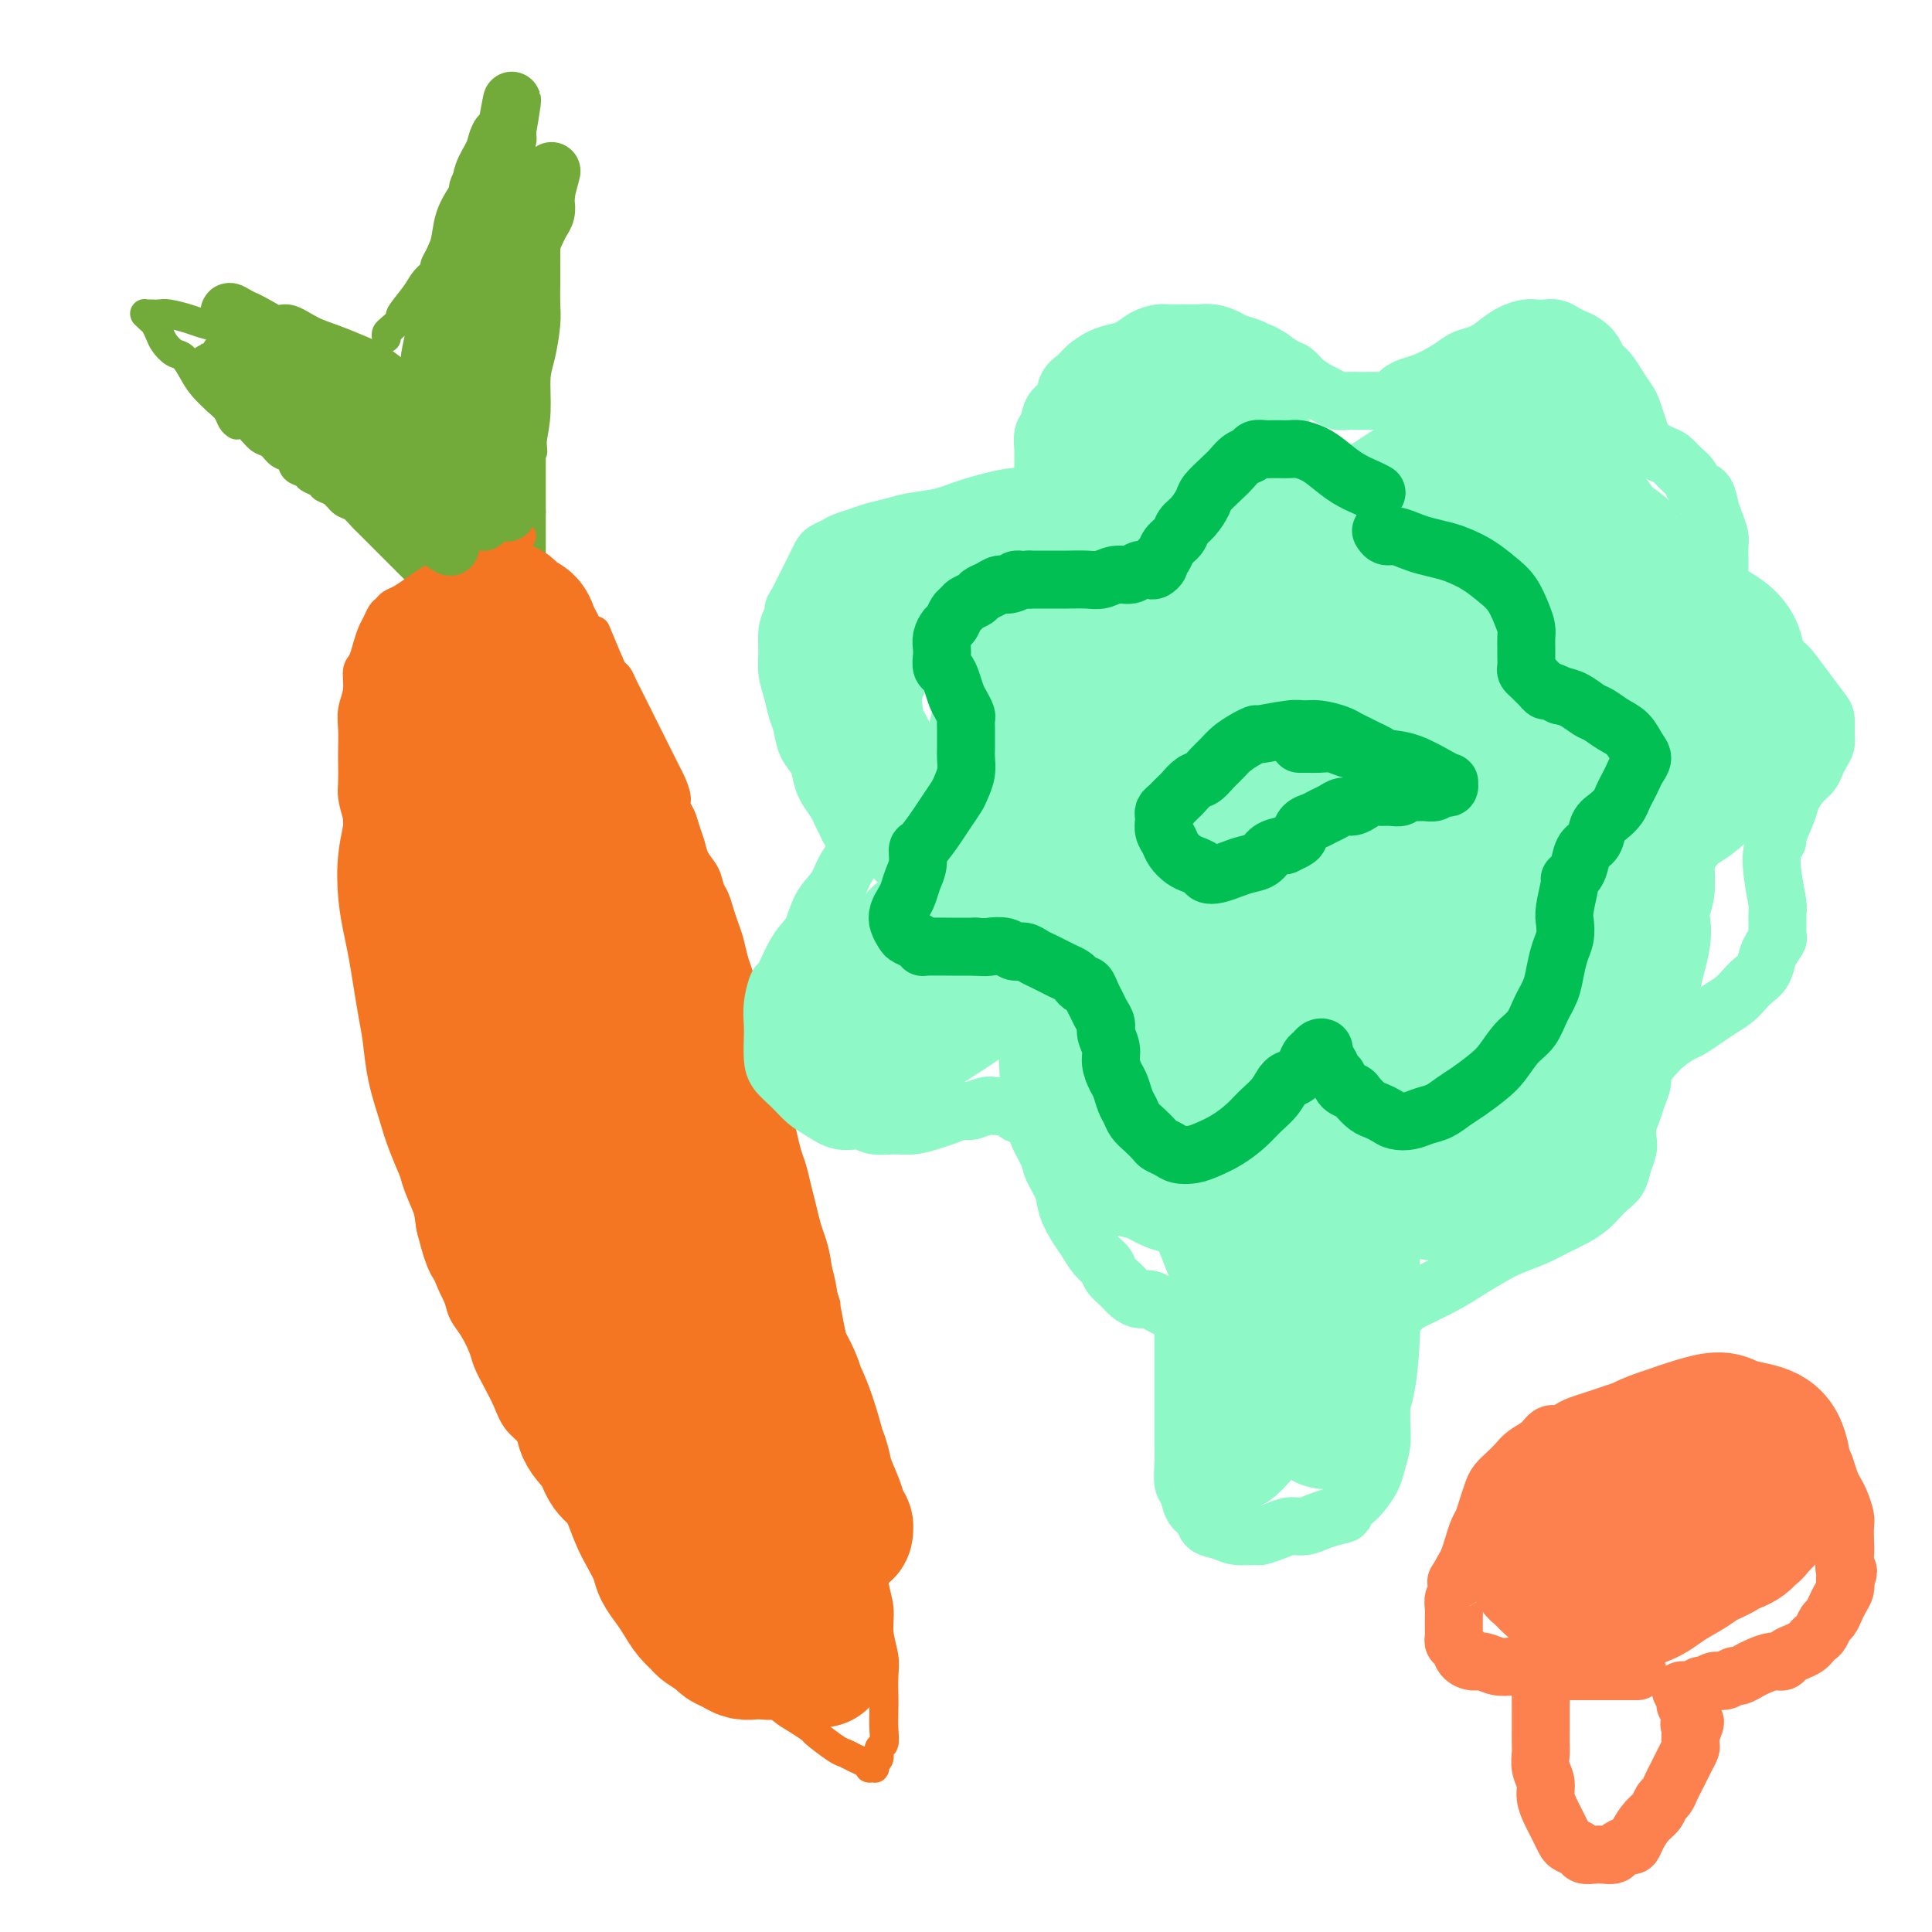 <svg viewBox='0 0 400 400' version='1.1' xmlns='http://www.w3.org/2000/svg' xmlns:xlink='http://www.w3.org/1999/xlink'><g fill='none' stroke='#73AB3A' stroke-width='6' stroke-linecap='round' stroke-linejoin='round'><path d='M49,88c-0.349,-0.237 -0.698,-0.475 -1,-1c-0.302,-0.525 -0.556,-1.339 -1,-2c-0.444,-0.661 -1.077,-1.170 -2,-2c-0.923,-0.830 -2.135,-1.980 -3,-3c-0.865,-1.020 -1.384,-1.911 -2,-3c-0.616,-1.089 -1.331,-2.375 -2,-3c-0.669,-0.625 -1.292,-0.587 -2,-1c-0.708,-0.413 -1.500,-1.277 -2,-2c-0.500,-0.723 -0.708,-1.304 -1,-2c-0.292,-0.696 -0.667,-1.507 -1,-2c-0.333,-0.493 -0.623,-0.668 -1,-1c-0.377,-0.332 -0.841,-0.821 -1,-1c-0.159,-0.179 -0.014,-0.049 0,0c0.014,0.049 -0.103,0.016 0,0c0.103,-0.016 0.424,-0.015 1,0c0.576,0.015 1.406,0.046 2,0c0.594,-0.046 0.953,-0.167 2,0c1.047,0.167 2.782,0.622 4,1c1.218,0.378 1.919,0.679 3,1c1.081,0.321 2.544,0.663 4,1c1.456,0.337 2.907,0.668 4,1c1.093,0.332 1.830,0.666 3,1c1.170,0.334 2.775,0.667 4,1c1.225,0.333 2.072,0.667 3,1c0.928,0.333 1.939,0.667 3,1c1.061,0.333 2.172,0.666 3,1c0.828,0.334 1.374,0.668 2,1c0.626,0.332 1.334,0.663 2,1c0.666,0.337 1.292,0.679 2,1c0.708,0.321 1.499,0.622 2,1c0.501,0.378 0.712,0.832 1,1c0.288,0.168 0.654,0.048 1,0c0.346,-0.048 0.673,-0.024 1,0'/><path d='M80,70c-0.047,-0.369 -0.094,-0.738 0,-1c0.094,-0.262 0.328,-0.416 1,-1c0.672,-0.584 1.781,-1.600 2,-2c0.219,-0.400 -0.454,-0.186 0,-1c0.454,-0.814 2.034,-2.655 3,-4c0.966,-1.345 1.320,-2.195 2,-3c0.680,-0.805 1.688,-1.566 2,-2c0.312,-0.434 -0.072,-0.540 0,-1c0.072,-0.460 0.599,-1.275 1,-2c0.401,-0.725 0.674,-1.362 1,-2c0.326,-0.638 0.703,-1.277 1,-2c0.297,-0.723 0.513,-1.530 1,-2c0.487,-0.470 1.244,-0.602 2,-1c0.756,-0.398 1.512,-1.061 2,-2c0.488,-0.939 0.708,-2.153 1,-3c0.292,-0.847 0.655,-1.326 1,-2c0.345,-0.674 0.671,-1.542 1,-2c0.329,-0.458 0.662,-0.505 1,-1c0.338,-0.495 0.683,-1.439 1,-2c0.317,-0.561 0.607,-0.739 1,-1c0.393,-0.261 0.889,-0.606 1,-1c0.111,-0.394 -0.162,-0.837 0,-1c0.162,-0.163 0.761,-0.047 1,0c0.239,0.047 0.120,0.023 0,0'/><path d='M106,31c4.023,-5.859 1.082,-1.008 0,1c-1.082,2.008 -0.305,1.171 0,1c0.305,-0.171 0.138,0.323 0,1c-0.138,0.677 -0.248,1.536 0,2c0.248,0.464 0.855,0.533 1,1c0.145,0.467 -0.171,1.333 0,2c0.171,0.667 0.830,1.136 1,2c0.170,0.864 -0.150,2.122 0,3c0.150,0.878 0.771,1.377 1,2c0.229,0.623 0.065,1.370 0,2c-0.065,0.630 -0.032,1.141 0,2c0.032,0.859 0.061,2.064 0,3c-0.061,0.936 -0.212,1.602 0,2c0.212,0.398 0.789,0.529 1,1c0.211,0.471 0.057,1.282 0,2c-0.057,0.718 -0.015,1.343 0,2c0.015,0.657 0.004,1.346 0,2c-0.004,0.654 -0.001,1.275 0,2c0.001,0.725 0.000,1.555 0,2c-0.000,0.445 -0.000,0.504 0,1c0.000,0.496 0.000,1.430 0,2c-0.000,0.570 -0.000,0.778 0,1c0.000,0.222 0.000,0.459 0,1c-0.000,0.541 -0.000,1.388 0,2c0.000,0.612 0.000,0.990 0,1c-0.000,0.010 -0.000,-0.348 0,0c0.000,0.348 0.000,1.403 0,2c-0.000,0.597 -0.000,0.737 0,1c0.000,0.263 0.000,0.647 0,1c-0.000,0.353 -0.000,0.673 0,1c0.000,0.327 0.000,0.661 0,1c-0.000,0.339 -0.000,0.682 0,1c0.000,0.318 0.000,0.611 0,1c-0.000,0.389 -0.000,0.874 0,1c0.000,0.126 0.000,-0.106 0,0c-0.000,0.106 -0.000,0.549 0,1c0.000,0.451 0.000,0.910 0,1c-0.000,0.090 -0.000,-0.187 0,0c0.000,0.187 0.000,0.839 0,1c-0.000,0.161 -0.000,-0.168 0,0c0.000,0.168 0.000,0.832 0,1c-0.000,0.168 -0.000,-0.161 0,0c0.000,0.161 0.000,0.813 0,1c-0.000,0.187 -0.000,-0.089 0,0c0.000,0.089 0.000,0.545 0,1'/><path d='M110,89c0.619,8.907 0.166,2.176 0,0c-0.166,-2.176 -0.044,0.204 0,1c0.044,0.796 0.012,0.007 0,0c-0.012,-0.007 -0.003,0.768 0,1c0.003,0.232 0.001,-0.078 0,0c-0.001,0.078 -0.000,0.546 0,1c0.000,0.454 0.000,0.895 0,1c-0.000,0.105 -0.000,-0.127 0,0c0.000,0.127 0.000,0.611 0,1c-0.000,0.389 -0.000,0.682 0,1c0.000,0.318 0.000,0.663 0,1c-0.000,0.337 -0.000,0.668 0,1c0.000,0.332 0.000,0.666 0,1c-0.000,0.334 -0.000,0.667 0,1c0.000,0.333 0.000,0.667 0,1c-0.000,0.333 -0.000,0.667 0,1c0.000,0.333 0.000,0.667 0,1c-0.000,0.333 -0.000,0.667 0,1c0.000,0.333 0.000,0.667 0,1c-0.000,0.333 -0.000,0.667 0,1c0.000,0.333 0.000,0.667 0,1'/><path d='M110,106c0.000,2.809 0.000,1.331 0,1c-0.000,-0.331 0.000,0.485 0,1c-0.000,0.515 0.000,0.729 0,1c-0.000,0.271 0.000,0.597 0,1c0.000,0.403 -0.000,0.881 0,1c0.000,0.119 0.000,-0.122 0,0c0.000,0.122 -0.000,0.607 0,1c0.000,0.393 0.000,0.694 0,1c-0.000,0.306 -0.000,0.618 0,1c0.000,0.382 0.000,0.834 0,1c0.000,0.166 -0.000,0.048 0,0c0.000,-0.048 0.000,-0.024 0,0'/><path d='M110,115c0.065,1.392 0.229,0.373 0,0c-0.229,-0.373 -0.850,-0.100 -1,0c-0.150,0.100 0.171,0.027 0,0c-0.171,-0.027 -0.833,-0.007 -1,0c-0.167,0.007 0.162,0.001 0,0c-0.162,-0.001 -0.814,0.004 -1,0c-0.186,-0.004 0.095,-0.015 0,0c-0.095,0.015 -0.564,0.057 -1,0c-0.436,-0.057 -0.838,-0.212 -1,0c-0.162,0.212 -0.085,0.792 0,1c0.085,0.208 0.177,0.046 0,0c-0.177,-0.046 -0.624,0.025 -1,0c-0.376,-0.025 -0.681,-0.146 -1,0c-0.319,0.146 -0.651,0.560 -1,1c-0.349,0.440 -0.713,0.906 -1,1c-0.287,0.094 -0.497,-0.185 -1,0c-0.503,0.185 -1.301,0.833 -2,1c-0.699,0.167 -1.300,-0.148 -2,0c-0.700,0.148 -1.498,0.758 -2,1c-0.502,0.242 -0.709,0.117 -1,0c-0.291,-0.117 -0.666,-0.227 -1,0c-0.334,0.227 -0.628,0.792 -1,1c-0.372,0.208 -0.820,0.059 -1,0c-0.180,-0.059 -0.090,-0.030 0,0'/><path d='M90,121c-3.273,0.976 -1.454,0.416 -1,0c0.454,-0.416 -0.456,-0.689 -1,-1c-0.544,-0.311 -0.723,-0.661 -1,-1c-0.277,-0.339 -0.652,-0.668 -1,-1c-0.348,-0.332 -0.671,-0.666 -1,-1c-0.329,-0.334 -0.666,-0.667 -1,-1c-0.334,-0.333 -0.666,-0.666 -1,-1c-0.334,-0.334 -0.671,-0.671 -1,-1c-0.329,-0.329 -0.652,-0.652 -1,-1c-0.348,-0.348 -0.722,-0.722 -1,-1c-0.278,-0.278 -0.459,-0.460 -1,-1c-0.541,-0.540 -1.443,-1.439 -2,-2c-0.557,-0.561 -0.768,-0.784 -1,-1c-0.232,-0.216 -0.486,-0.425 -1,-1c-0.514,-0.575 -1.288,-1.516 -2,-2c-0.712,-0.484 -1.361,-0.511 -2,-1c-0.639,-0.489 -1.269,-1.441 -2,-2c-0.731,-0.559 -1.562,-0.726 -2,-1c-0.438,-0.274 -0.484,-0.655 -1,-1c-0.516,-0.345 -1.503,-0.655 -2,-1c-0.497,-0.345 -0.503,-0.726 -1,-1c-0.497,-0.274 -1.484,-0.440 -2,-1c-0.516,-0.560 -0.561,-1.515 -1,-2c-0.439,-0.485 -1.273,-0.501 -2,-1c-0.727,-0.499 -1.346,-1.482 -2,-2c-0.654,-0.518 -1.341,-0.573 -2,-1c-0.659,-0.427 -1.290,-1.227 -2,-2c-0.710,-0.773 -1.499,-1.517 -2,-2c-0.501,-0.483 -0.712,-0.703 -1,-1c-0.288,-0.297 -0.651,-0.672 -1,-1c-0.349,-0.328 -0.682,-0.610 -1,-1c-0.318,-0.390 -0.621,-0.889 -1,-1c-0.379,-0.111 -0.834,0.166 -1,0c-0.166,-0.166 -0.045,-0.776 0,-1c0.045,-0.224 0.013,-0.064 0,0c-0.013,0.064 -0.006,0.032 0,0'/></g>
<g fill='none' stroke='#F47623' stroke-width='6' stroke-linecap='round' stroke-linejoin='round'><path d='M108,111c-1.016,0.244 -2.033,0.488 -3,1c-0.967,0.512 -1.886,1.292 -3,2c-1.114,0.708 -2.423,1.345 -4,2c-1.577,0.655 -3.420,1.327 -5,2c-1.580,0.673 -2.896,1.346 -4,2c-1.104,0.654 -1.998,1.288 -3,2c-1.002,0.712 -2.114,1.503 -3,2c-0.886,0.497 -1.547,0.699 -2,1c-0.453,0.301 -0.699,0.702 -1,1c-0.301,0.298 -0.658,0.493 -1,1c-0.342,0.507 -0.670,1.328 -1,2c-0.330,0.672 -0.662,1.197 -1,2c-0.338,0.803 -0.683,1.884 -1,3c-0.317,1.116 -0.607,2.269 -1,3c-0.393,0.731 -0.890,1.042 -1,2c-0.110,0.958 0.167,2.562 0,4c-0.167,1.438 -0.777,2.710 -1,4c-0.223,1.290 -0.061,2.599 0,4c0.061,1.401 0.019,2.895 0,4c-0.019,1.105 -0.015,1.822 0,3c0.015,1.178 0.042,2.819 0,4c-0.042,1.181 -0.151,1.904 0,3c0.151,1.096 0.563,2.564 1,4c0.437,1.436 0.901,2.838 1,4c0.099,1.162 -0.166,2.082 0,3c0.166,0.918 0.762,1.834 1,3c0.238,1.166 0.119,2.583 0,4'/><path d='M76,183c0.627,6.126 0.693,3.440 1,3c0.307,-0.440 0.853,1.365 1,3c0.147,1.635 -0.105,3.098 0,4c0.105,0.902 0.567,1.242 1,2c0.433,0.758 0.838,1.935 1,3c0.162,1.065 0.081,2.017 0,3c-0.081,0.983 -0.161,1.995 0,3c0.161,1.005 0.564,2.001 1,3c0.436,0.999 0.904,2.000 1,3c0.096,1.000 -0.181,1.999 0,3c0.181,1.001 0.818,2.004 1,3c0.182,0.996 -0.092,1.985 0,3c0.092,1.015 0.550,2.055 1,3c0.450,0.945 0.890,1.793 1,3c0.110,1.207 -0.111,2.773 0,4c0.111,1.227 0.555,2.116 1,3c0.445,0.884 0.893,1.763 1,3c0.107,1.237 -0.126,2.833 0,4c0.126,1.167 0.611,1.904 1,3c0.389,1.096 0.682,2.551 1,4c0.318,1.449 0.663,2.894 1,4c0.337,1.106 0.668,1.874 1,3c0.332,1.126 0.666,2.608 1,4c0.334,1.392 0.670,2.692 1,4c0.330,1.308 0.656,2.622 1,4c0.344,1.378 0.707,2.818 1,4c0.293,1.182 0.515,2.104 1,3c0.485,0.896 1.232,1.765 2,3c0.768,1.235 1.555,2.837 2,4c0.445,1.163 0.546,1.886 1,3c0.454,1.114 1.262,2.618 2,4c0.738,1.382 1.408,2.641 2,4c0.592,1.359 1.107,2.818 2,4c0.893,1.182 2.164,2.086 3,3c0.836,0.914 1.239,1.837 2,3c0.761,1.163 1.882,2.564 3,4c1.118,1.436 2.232,2.905 3,4c0.768,1.095 1.188,1.816 2,3c0.812,1.184 2.016,2.830 3,4c0.984,1.170 1.747,1.863 3,3c1.253,1.137 2.995,2.719 4,4c1.005,1.281 1.272,2.260 2,3c0.728,0.740 1.917,1.240 3,2c1.083,0.760 2.061,1.782 3,3c0.939,1.218 1.840,2.634 3,4c1.160,1.366 2.580,2.683 4,4'/><path d='M145,338c6.293,6.995 3.026,2.483 3,2c-0.026,-0.483 3.189,3.063 5,5c1.811,1.937 2.220,2.263 3,3c0.780,0.737 1.932,1.883 3,3c1.068,1.117 2.051,2.205 3,3c0.949,0.795 1.864,1.298 3,2c1.136,0.702 2.492,1.603 3,2c0.508,0.397 0.167,0.291 1,1c0.833,0.709 2.840,2.232 4,3c1.160,0.768 1.473,0.780 2,1c0.527,0.220 1.269,0.647 2,1c0.731,0.353 1.450,0.631 2,1c0.550,0.369 0.931,0.828 1,1c0.069,0.172 -0.174,0.058 0,0c0.174,-0.058 0.763,-0.061 1,0c0.237,0.061 0.120,0.186 0,0c-0.120,-0.186 -0.242,-0.685 0,-1c0.242,-0.315 0.850,-0.447 1,-1c0.150,-0.553 -0.156,-1.525 0,-2c0.156,-0.475 0.773,-0.451 1,-1c0.227,-0.549 0.062,-1.671 0,-3c-0.062,-1.329 -0.021,-2.865 0,-4c0.021,-1.135 0.021,-1.870 0,-3c-0.021,-1.130 -0.062,-2.655 0,-4c0.062,-1.345 0.228,-2.511 0,-4c-0.228,-1.489 -0.850,-3.300 -1,-5c-0.150,-1.700 0.171,-3.289 0,-5c-0.171,-1.711 -0.834,-3.542 -1,-5c-0.166,-1.458 0.167,-2.541 0,-4c-0.167,-1.459 -0.832,-3.292 -1,-5c-0.168,-1.708 0.162,-3.289 0,-5c-0.162,-1.711 -0.817,-3.553 -1,-5c-0.183,-1.447 0.106,-2.501 0,-4c-0.106,-1.499 -0.606,-3.443 -1,-5c-0.394,-1.557 -0.683,-2.727 -1,-4c-0.317,-1.273 -0.662,-2.651 -1,-4c-0.338,-1.349 -0.668,-2.671 -1,-4c-0.332,-1.329 -0.666,-2.666 -1,-4c-0.334,-1.334 -0.667,-2.667 -1,-4c-0.333,-1.333 -0.667,-2.667 -1,-4c-0.333,-1.333 -0.667,-2.667 -1,-4'/><path d='M171,272c-1.190,-5.459 -0.164,-2.605 0,-2c0.164,0.605 -0.533,-1.037 -1,-3c-0.467,-1.963 -0.702,-4.247 -1,-6c-0.298,-1.753 -0.657,-2.976 -1,-4c-0.343,-1.024 -0.669,-1.848 -1,-3c-0.331,-1.152 -0.666,-2.632 -1,-4c-0.334,-1.368 -0.667,-2.623 -1,-4c-0.333,-1.377 -0.668,-2.874 -1,-4c-0.332,-1.126 -0.663,-1.880 -1,-3c-0.337,-1.120 -0.682,-2.605 -1,-4c-0.318,-1.395 -0.610,-2.698 -1,-4c-0.390,-1.302 -0.878,-2.602 -1,-4c-0.122,-1.398 0.123,-2.894 0,-4c-0.123,-1.106 -0.614,-1.822 -1,-3c-0.386,-1.178 -0.667,-2.819 -1,-4c-0.333,-1.181 -0.719,-1.904 -1,-3c-0.281,-1.096 -0.456,-2.565 -1,-4c-0.544,-1.435 -1.455,-2.834 -2,-4c-0.545,-1.166 -0.723,-2.097 -1,-3c-0.277,-0.903 -0.651,-1.779 -1,-3c-0.349,-1.221 -0.671,-2.788 -1,-4c-0.329,-1.212 -0.664,-2.071 -1,-3c-0.336,-0.929 -0.671,-1.928 -1,-3c-0.329,-1.072 -0.651,-2.215 -1,-3c-0.349,-0.785 -0.723,-1.210 -1,-2c-0.277,-0.790 -0.455,-1.944 -1,-3c-0.545,-1.056 -1.456,-2.012 -2,-3c-0.544,-0.988 -0.719,-2.007 -1,-3c-0.281,-0.993 -0.667,-1.960 -1,-3c-0.333,-1.040 -0.614,-2.151 -1,-3c-0.386,-0.849 -0.877,-1.435 -1,-2c-0.123,-0.565 0.122,-1.110 0,-2c-0.122,-0.890 -0.610,-2.125 -1,-3c-0.390,-0.875 -0.682,-1.389 -1,-2c-0.318,-0.611 -0.663,-1.318 -1,-2c-0.337,-0.682 -0.668,-1.337 -1,-2c-0.332,-0.663 -0.666,-1.332 -1,-2c-0.334,-0.668 -0.667,-1.334 -1,-2c-0.333,-0.666 -0.667,-1.333 -1,-2c-0.333,-0.667 -0.667,-1.334 -1,-2c-0.333,-0.666 -0.667,-1.329 -1,-2c-0.333,-0.671 -0.667,-1.348 -1,-2c-0.333,-0.652 -0.667,-1.278 -1,-2c-0.333,-0.722 -0.667,-1.541 -1,-2c-0.333,-0.459 -0.667,-0.560 -1,-1c-0.333,-0.440 -0.667,-1.220 -1,-2'/><path d='M126,137c-4.820,-11.560 -1.868,-4.459 -1,-2c0.868,2.459 -0.346,0.278 -1,-1c-0.654,-1.278 -0.749,-1.652 -1,-2c-0.251,-0.348 -0.659,-0.671 -1,-1c-0.341,-0.329 -0.616,-0.666 -1,-1c-0.384,-0.334 -0.876,-0.667 -1,-1c-0.124,-0.333 0.122,-0.667 0,-1c-0.122,-0.333 -0.610,-0.666 -1,-1c-0.390,-0.334 -0.682,-0.668 -1,-1c-0.318,-0.332 -0.663,-0.663 -1,-1c-0.337,-0.337 -0.668,-0.679 -1,-1c-0.332,-0.321 -0.667,-0.622 -1,-1c-0.333,-0.378 -0.664,-0.833 -1,-1c-0.336,-0.167 -0.679,-0.045 -1,0c-0.321,0.045 -0.622,0.012 -1,0c-0.378,-0.012 -0.832,-0.003 -1,0c-0.168,0.003 -0.048,0.001 0,0c0.048,-0.001 0.024,-0.000 0,0'/></g>
<g fill='none' stroke='#F47623' stroke-width='28' stroke-linecap='round' stroke-linejoin='round'><path d='M98,148c0.327,0.296 0.654,0.593 1,2c0.346,1.407 0.711,3.926 1,6c0.289,2.074 0.501,3.705 1,6c0.499,2.295 1.285,5.256 2,8c0.715,2.744 1.360,5.273 2,8c0.640,2.727 1.274,5.653 2,8c0.726,2.347 1.545,4.117 2,6c0.455,1.883 0.545,3.879 1,6c0.455,2.121 1.276,4.365 2,6c0.724,1.635 1.350,2.659 2,4c0.650,1.341 1.325,2.997 2,5c0.675,2.003 1.351,4.353 2,6c0.649,1.647 1.272,2.592 2,4c0.728,1.408 1.560,3.279 2,5c0.440,1.721 0.489,3.292 1,5c0.511,1.708 1.485,3.551 2,5c0.515,1.449 0.571,2.503 1,4c0.429,1.497 1.232,3.439 2,5c0.768,1.561 1.501,2.743 2,4c0.499,1.257 0.763,2.591 1,4c0.237,1.409 0.445,2.893 1,4c0.555,1.107 1.457,1.836 2,3c0.543,1.164 0.728,2.762 1,4c0.272,1.238 0.631,2.115 1,3c0.369,0.885 0.747,1.778 1,3c0.253,1.222 0.382,2.773 1,4c0.618,1.227 1.724,2.130 2,3c0.276,0.870 -0.277,1.707 0,3c0.277,1.293 1.384,3.040 2,4c0.616,0.960 0.743,1.131 1,2c0.257,0.869 0.646,2.434 1,4c0.354,1.566 0.672,3.131 1,4c0.328,0.869 0.665,1.040 1,2c0.335,0.960 0.667,2.707 1,4c0.333,1.293 0.667,2.130 1,3c0.333,0.870 0.667,1.773 1,3c0.333,1.227 0.667,2.779 1,4c0.333,1.221 0.667,2.110 1,3'/><path d='M151,315c6.520,18.413 2.322,5.946 1,2c-1.322,-3.946 0.234,0.630 1,3c0.766,2.370 0.742,2.535 1,3c0.258,0.465 0.799,1.228 1,2c0.201,0.772 0.062,1.551 0,2c-0.062,0.449 -0.046,0.568 0,1c0.046,0.432 0.121,1.176 0,1c-0.121,-0.176 -0.439,-1.271 -1,-2c-0.561,-0.729 -1.363,-1.092 -2,-2c-0.637,-0.908 -1.107,-2.360 -2,-5c-0.893,-2.640 -2.209,-6.466 -4,-11c-1.791,-4.534 -4.059,-9.776 -6,-15c-1.941,-5.224 -3.557,-10.430 -5,-15c-1.443,-4.570 -2.714,-8.504 -4,-12c-1.286,-3.496 -2.589,-6.556 -4,-10c-1.411,-3.444 -2.932,-7.274 -4,-11c-1.068,-3.726 -1.682,-7.350 -3,-11c-1.318,-3.650 -3.339,-7.327 -5,-11c-1.661,-3.673 -2.963,-7.341 -4,-11c-1.037,-3.659 -1.811,-7.308 -3,-11c-1.189,-3.692 -2.795,-7.427 -4,-11c-1.205,-3.573 -2.010,-6.983 -3,-10c-0.990,-3.017 -2.164,-5.642 -3,-8c-0.836,-2.358 -1.334,-4.448 -2,-7c-0.666,-2.552 -1.499,-5.565 -2,-8c-0.501,-2.435 -0.670,-4.290 -1,-6c-0.330,-1.710 -0.820,-3.274 -1,-5c-0.180,-1.726 -0.049,-3.615 0,-5c0.049,-1.385 0.016,-2.266 0,-3c-0.016,-0.734 -0.015,-1.322 0,-2c0.015,-0.678 0.046,-1.447 0,-2c-0.046,-0.553 -0.167,-0.891 0,-1c0.167,-0.109 0.621,0.012 1,0c0.379,-0.012 0.682,-0.156 1,0c0.318,0.156 0.651,0.613 1,1c0.349,0.387 0.715,0.703 1,1c0.285,0.297 0.490,0.575 1,1c0.510,0.425 1.325,0.999 2,2c0.675,1.001 1.208,2.431 2,4c0.792,1.569 1.841,3.276 3,5c1.159,1.724 2.427,3.464 4,6c1.573,2.536 3.449,5.867 5,9c1.551,3.133 2.775,6.066 4,9'/><path d='M117,172c3.152,5.566 2.030,2.982 3,5c0.970,2.018 4.030,8.637 6,13c1.970,4.363 2.849,6.468 4,9c1.151,2.532 2.573,5.490 4,8c1.427,2.510 2.860,4.570 4,7c1.140,2.430 1.986,5.228 3,8c1.014,2.772 2.196,5.516 3,8c0.804,2.484 1.230,4.707 2,7c0.770,2.293 1.883,4.656 3,7c1.117,2.344 2.238,4.670 3,7c0.762,2.330 1.167,4.663 2,7c0.833,2.337 2.096,4.679 3,7c0.904,2.321 1.449,4.623 2,7c0.551,2.377 1.107,4.831 2,7c0.893,2.169 2.123,4.054 3,6c0.877,1.946 1.401,3.952 2,6c0.599,2.048 1.274,4.137 2,6c0.726,1.863 1.504,3.501 2,5c0.496,1.499 0.711,2.859 1,4c0.289,1.141 0.652,2.062 1,3c0.348,0.938 0.682,1.893 1,3c0.318,1.107 0.622,2.365 1,3c0.378,0.635 0.830,0.648 1,1c0.170,0.352 0.057,1.043 0,1c-0.057,-0.043 -0.060,-0.820 0,-1c0.060,-0.180 0.182,0.238 0,0c-0.182,-0.238 -0.669,-1.130 -1,-2c-0.331,-0.870 -0.505,-1.716 -1,-3c-0.495,-1.284 -1.311,-3.005 -2,-5c-0.689,-1.995 -1.252,-4.262 -2,-7c-0.748,-2.738 -1.683,-5.946 -3,-9c-1.317,-3.054 -3.018,-5.954 -4,-9c-0.982,-3.046 -1.247,-6.240 -2,-9c-0.753,-2.760 -1.996,-5.088 -3,-8c-1.004,-2.912 -1.770,-6.410 -3,-9c-1.230,-2.590 -2.923,-4.272 -4,-7c-1.077,-2.728 -1.538,-6.503 -2,-8c-0.462,-1.497 -0.924,-0.715 -2,-3c-1.076,-2.285 -2.767,-7.638 -4,-11c-1.233,-3.362 -2.007,-4.732 -3,-7c-0.993,-2.268 -2.204,-5.433 -3,-8c-0.796,-2.567 -1.176,-4.537 -2,-7c-0.824,-2.463 -2.093,-5.418 -3,-8c-0.907,-2.582 -1.454,-4.791 -2,-7'/><path d='M129,189c-7.275,-19.871 -2.961,-6.549 -2,-4c0.961,2.549 -1.429,-5.676 -3,-10c-1.571,-4.324 -2.323,-4.748 -3,-6c-0.677,-1.252 -1.280,-3.333 -2,-5c-0.720,-1.667 -1.556,-2.919 -2,-4c-0.444,-1.081 -0.497,-1.991 -1,-3c-0.503,-1.009 -1.456,-2.117 -2,-3c-0.544,-0.883 -0.679,-1.540 -1,-2c-0.321,-0.460 -0.829,-0.723 -1,-1c-0.171,-0.277 -0.004,-0.568 0,-1c0.004,-0.432 -0.155,-1.005 0,-1c0.155,0.005 0.623,0.586 1,1c0.377,0.414 0.662,0.659 1,1c0.338,0.341 0.730,0.779 1,1c0.270,0.221 0.418,0.226 1,1c0.582,0.774 1.597,2.317 3,5c1.403,2.683 3.194,6.505 4,8c0.806,1.495 0.629,0.663 2,4c1.371,3.337 4.292,10.844 6,15c1.708,4.156 2.205,4.963 3,7c0.795,2.037 1.889,5.304 3,8c1.111,2.696 2.238,4.820 3,7c0.762,2.180 1.159,4.415 2,7c0.841,2.585 2.125,5.520 3,8c0.875,2.480 1.340,4.504 2,7c0.660,2.496 1.513,5.464 2,7c0.487,1.536 0.606,1.641 1,3c0.394,1.359 1.061,3.972 2,7c0.939,3.028 2.149,6.469 3,9c0.851,2.531 1.341,4.150 2,6c0.659,1.850 1.486,3.929 2,6c0.514,2.071 0.715,4.134 1,6c0.285,1.866 0.654,3.535 1,5c0.346,1.465 0.670,2.726 1,5c0.330,2.274 0.666,5.561 1,7c0.334,1.439 0.668,1.031 1,2c0.332,0.969 0.663,3.316 1,5c0.337,1.684 0.679,2.705 1,4c0.321,1.295 0.621,2.863 1,4c0.379,1.137 0.836,1.843 1,3c0.164,1.157 0.034,2.764 0,4c-0.034,1.236 0.029,2.102 0,3c-0.029,0.898 -0.151,1.828 0,3c0.151,1.172 0.576,2.586 1,4'/><path d='M169,322c1.563,9.043 0.471,4.151 0,3c-0.471,-1.151 -0.322,1.438 0,3c0.322,1.562 0.818,2.096 1,3c0.182,0.904 0.049,2.179 0,3c-0.049,0.821 -0.013,1.189 0,2c0.013,0.811 0.004,2.064 0,3c-0.004,0.936 -0.001,1.554 0,2c0.001,0.446 0.001,0.719 0,1c-0.001,0.281 -0.004,0.570 0,1c0.004,0.430 0.016,1.003 0,1c-0.016,-0.003 -0.060,-0.580 0,-1c0.060,-0.420 0.224,-0.682 0,-1c-0.224,-0.318 -0.837,-0.691 -1,-1c-0.163,-0.309 0.122,-0.555 0,-1c-0.122,-0.445 -0.652,-1.090 -1,-2c-0.348,-0.910 -0.513,-2.085 -1,-4c-0.487,-1.915 -1.296,-4.569 -2,-7c-0.704,-2.431 -1.305,-4.639 -2,-7c-0.695,-2.361 -1.485,-4.874 -2,-7c-0.515,-2.126 -0.756,-3.864 -1,-6c-0.244,-2.136 -0.492,-4.669 -1,-7c-0.508,-2.331 -1.277,-4.458 -2,-7c-0.723,-2.542 -1.401,-5.498 -2,-8c-0.599,-2.502 -1.119,-4.552 -2,-7c-0.881,-2.448 -2.122,-5.296 -3,-8c-0.878,-2.704 -1.391,-5.264 -2,-8c-0.609,-2.736 -1.313,-5.646 -2,-8c-0.687,-2.354 -1.356,-4.150 -2,-6c-0.644,-1.850 -1.261,-3.753 -2,-6c-0.739,-2.247 -1.599,-4.838 -2,-6c-0.401,-1.162 -0.344,-0.896 -1,-3c-0.656,-2.104 -2.025,-6.580 -3,-9c-0.975,-2.420 -1.557,-2.785 -2,-4c-0.443,-1.215 -0.748,-3.279 -1,-5c-0.252,-1.721 -0.453,-3.099 -1,-5c-0.547,-1.901 -1.442,-4.324 -2,-6c-0.558,-1.676 -0.779,-2.605 -1,-4c-0.221,-1.395 -0.440,-3.258 -1,-5c-0.560,-1.742 -1.459,-3.364 -2,-5c-0.541,-1.636 -0.722,-3.287 -1,-5c-0.278,-1.713 -0.651,-3.490 -1,-5c-0.349,-1.510 -0.675,-2.755 -1,-4'/><path d='M123,176c-7.660,-26.864 -3.309,-11.024 -2,-6c1.309,5.024 -0.423,-0.768 -1,-4c-0.577,-3.232 0.000,-3.905 0,-5c-0.000,-1.095 -0.577,-2.614 -1,-4c-0.423,-1.386 -0.691,-2.639 -1,-4c-0.309,-1.361 -0.660,-2.830 -1,-4c-0.340,-1.170 -0.668,-2.043 -1,-3c-0.332,-0.957 -0.666,-2.000 -1,-3c-0.334,-1.000 -0.667,-1.958 -1,-3c-0.333,-1.042 -0.666,-2.167 -1,-3c-0.334,-0.833 -0.671,-1.375 -1,-2c-0.329,-0.625 -0.651,-1.333 -1,-2c-0.349,-0.667 -0.723,-1.293 -1,-2c-0.277,-0.707 -0.455,-1.496 -1,-2c-0.545,-0.504 -1.455,-0.724 -2,-1c-0.545,-0.276 -0.724,-0.607 -1,-1c-0.276,-0.393 -0.648,-0.848 -1,-1c-0.352,-0.152 -0.682,0.000 -1,0c-0.318,-0.000 -0.624,-0.154 -1,0c-0.376,0.154 -0.823,0.614 -1,1c-0.177,0.386 -0.085,0.698 0,1c0.085,0.302 0.165,0.593 0,1c-0.165,0.407 -0.573,0.931 -1,2c-0.427,1.069 -0.874,2.683 -1,4c-0.126,1.317 0.068,2.339 0,4c-0.068,1.661 -0.400,3.963 -1,6c-0.600,2.037 -1.470,3.811 -2,6c-0.530,2.189 -0.720,4.794 -1,7c-0.280,2.206 -0.648,4.013 -1,6c-0.352,1.987 -0.686,4.155 -1,6c-0.314,1.845 -0.606,3.367 -1,6c-0.394,2.633 -0.890,6.378 -1,8c-0.110,1.622 0.167,1.120 0,2c-0.167,0.880 -0.778,3.141 -1,5c-0.222,1.859 -0.057,3.317 0,5c0.057,1.683 0.004,3.590 0,5c-0.004,1.410 0.040,2.323 0,4c-0.040,1.677 -0.166,4.120 0,6c0.166,1.880 0.622,3.199 1,5c0.378,1.801 0.678,4.083 1,6c0.322,1.917 0.667,3.467 1,5c0.333,1.533 0.653,3.049 1,5c0.347,1.951 0.722,4.337 1,6c0.278,1.663 0.459,2.601 1,4c0.541,1.399 1.440,3.257 2,5c0.560,1.743 0.780,3.372 1,5'/><path d='M100,252c1.838,7.406 1.935,5.422 2,5c0.065,-0.422 0.100,0.717 1,3c0.900,2.283 2.666,5.710 4,8c1.334,2.290 2.235,3.444 3,5c0.765,1.556 1.393,3.515 2,5c0.607,1.485 1.192,2.497 2,4c0.808,1.503 1.840,3.498 3,5c1.160,1.502 2.450,2.512 3,4c0.550,1.488 0.360,3.454 1,5c0.640,1.546 2.110,2.672 3,4c0.890,1.328 1.199,2.857 2,4c0.801,1.143 2.092,1.898 3,3c0.908,1.102 1.433,2.549 2,4c0.567,1.451 1.177,2.907 2,4c0.823,1.093 1.859,1.825 3,3c1.141,1.175 2.389,2.794 3,4c0.611,1.206 0.587,2.001 1,3c0.413,0.999 1.262,2.203 2,3c0.738,0.797 1.365,1.187 2,2c0.635,0.813 1.279,2.050 2,3c0.721,0.950 1.518,1.613 2,2c0.482,0.387 0.648,0.496 1,1c0.352,0.504 0.890,1.401 1,2c0.110,0.599 -0.207,0.901 0,1c0.207,0.099 0.939,-0.003 1,0c0.061,0.003 -0.549,0.112 -1,0c-0.451,-0.112 -0.743,-0.444 -1,-1c-0.257,-0.556 -0.481,-1.337 -1,-2c-0.519,-0.663 -1.335,-1.207 -2,-2c-0.665,-0.793 -1.180,-1.836 -2,-3c-0.820,-1.164 -1.944,-2.448 -3,-4c-1.056,-1.552 -2.042,-3.373 -3,-5c-0.958,-1.627 -1.886,-3.060 -3,-5c-1.114,-1.940 -2.412,-4.388 -4,-7c-1.588,-2.612 -3.467,-5.387 -5,-8c-1.533,-2.613 -2.722,-5.064 -4,-8c-1.278,-2.936 -2.646,-6.357 -4,-9c-1.354,-2.643 -2.694,-4.508 -4,-7c-1.306,-2.492 -2.576,-5.610 -3,-7c-0.424,-1.390 -0.000,-1.053 -1,-3c-1.000,-1.947 -3.423,-6.178 -5,-9c-1.577,-2.822 -2.308,-4.235 -3,-6c-0.692,-1.765 -1.346,-3.883 -2,-6'/><path d='M100,247c-4.544,-9.516 -2.905,-5.808 -3,-6c-0.095,-0.192 -1.923,-4.286 -3,-7c-1.077,-2.714 -1.402,-4.047 -2,-6c-0.598,-1.953 -1.470,-4.524 -2,-7c-0.530,-2.476 -0.719,-4.856 -1,-7c-0.281,-2.144 -0.653,-4.052 -1,-6c-0.347,-1.948 -0.668,-3.937 -1,-6c-0.332,-2.063 -0.673,-4.200 -1,-6c-0.327,-1.800 -0.638,-3.263 -1,-5c-0.362,-1.737 -0.773,-3.748 -1,-6c-0.227,-2.252 -0.268,-4.745 0,-7c0.268,-2.255 0.846,-4.272 1,-6c0.154,-1.728 -0.117,-3.165 0,-5c0.117,-1.835 0.623,-4.066 1,-6c0.377,-1.934 0.627,-3.571 1,-5c0.373,-1.429 0.871,-2.652 1,-4c0.129,-1.348 -0.109,-2.822 0,-4c0.109,-1.178 0.565,-2.060 1,-3c0.435,-0.940 0.849,-1.939 1,-3c0.151,-1.061 0.041,-2.183 0,-3c-0.041,-0.817 -0.011,-1.330 0,-2c0.011,-0.670 0.003,-1.497 0,-2c-0.003,-0.503 -0.002,-0.683 0,-1c0.002,-0.317 0.003,-0.772 0,-1c-0.003,-0.228 -0.012,-0.230 0,0c0.012,0.230 0.044,0.690 0,1c-0.044,0.310 -0.164,0.469 0,1c0.164,0.531 0.611,1.435 1,2c0.389,0.565 0.720,0.790 1,2c0.280,1.210 0.508,3.405 1,6c0.492,2.595 1.249,5.591 2,9c0.751,3.409 1.495,7.230 2,11c0.505,3.770 0.772,7.488 1,11c0.228,3.512 0.417,6.816 1,10c0.583,3.184 1.561,6.246 2,10c0.439,3.754 0.340,8.199 1,12c0.660,3.801 2.078,6.958 3,10c0.922,3.042 1.349,5.970 2,9c0.651,3.030 1.525,6.162 2,9c0.475,2.838 0.550,5.381 1,8c0.450,2.619 1.275,5.315 2,8c0.725,2.685 1.349,5.359 2,8c0.651,2.641 1.329,5.250 2,8c0.671,2.750 1.335,5.643 2,8c0.665,2.357 1.333,4.179 2,6'/><path d='M120,282c3.142,12.501 1.997,6.754 2,6c0.003,-0.754 1.156,3.484 2,6c0.844,2.516 1.381,3.309 2,5c0.619,1.691 1.322,4.280 2,6c0.678,1.720 1.333,2.571 2,4c0.667,1.429 1.348,3.435 2,5c0.652,1.565 1.277,2.687 2,4c0.723,1.313 1.544,2.816 2,4c0.456,1.184 0.546,2.047 1,3c0.454,0.953 1.271,1.994 2,3c0.729,1.006 1.369,1.975 2,3c0.631,1.025 1.253,2.106 2,3c0.747,0.894 1.618,1.601 2,2c0.382,0.399 0.276,0.489 1,1c0.724,0.511 2.277,1.443 3,2c0.723,0.557 0.616,0.737 1,1c0.384,0.263 1.259,0.607 2,1c0.741,0.393 1.346,0.834 2,1c0.654,0.166 1.355,0.055 2,0c0.645,-0.055 1.234,-0.056 2,0c0.766,0.056 1.710,0.168 2,0c0.290,-0.168 -0.072,-0.616 0,-1c0.072,-0.384 0.580,-0.704 1,-1c0.420,-0.296 0.754,-0.568 1,-1c0.246,-0.432 0.406,-1.025 1,-2c0.594,-0.975 1.623,-2.333 2,-3c0.377,-0.667 0.101,-0.642 0,-1c-0.101,-0.358 -0.026,-1.098 0,-2c0.026,-0.902 0.004,-1.964 0,-3c-0.004,-1.036 0.010,-2.045 0,-3c-0.010,-0.955 -0.043,-1.856 0,-3c0.043,-1.144 0.162,-2.531 0,-4c-0.162,-1.469 -0.605,-3.020 -1,-5c-0.395,-1.980 -0.742,-4.387 -1,-6c-0.258,-1.613 -0.427,-2.430 -1,-4c-0.573,-1.570 -1.549,-3.893 -2,-6c-0.451,-2.107 -0.378,-3.998 -1,-6c-0.622,-2.002 -1.938,-4.116 -3,-6c-1.062,-1.884 -1.869,-3.537 -3,-6c-1.131,-2.463 -2.585,-5.734 -3,-7c-0.415,-1.266 0.209,-0.525 -1,-3c-1.209,-2.475 -4.252,-8.166 -6,-12c-1.748,-3.834 -2.200,-5.811 -3,-8c-0.800,-2.189 -1.946,-4.589 -3,-7c-1.054,-2.411 -2.015,-4.832 -3,-7c-0.985,-2.168 -1.992,-4.084 -3,-6'/><path d='M131,229c-4.641,-11.085 -2.243,-7.799 -2,-8c0.243,-0.201 -1.668,-3.889 -3,-7c-1.332,-3.111 -2.086,-5.646 -3,-8c-0.914,-2.354 -1.989,-4.526 -3,-7c-1.011,-2.474 -1.957,-5.248 -3,-8c-1.043,-2.752 -2.181,-5.482 -3,-8c-0.819,-2.518 -1.319,-4.823 -2,-7c-0.681,-2.177 -1.545,-4.224 -2,-6c-0.455,-1.776 -0.503,-3.280 -1,-5c-0.497,-1.720 -1.442,-3.655 -2,-5c-0.558,-1.345 -0.728,-2.100 -1,-3c-0.272,-0.900 -0.647,-1.944 -1,-3c-0.353,-1.056 -0.683,-2.125 -1,-3c-0.317,-0.875 -0.621,-1.555 -1,-2c-0.379,-0.445 -0.834,-0.655 -1,-1c-0.166,-0.345 -0.045,-0.824 0,-1c0.045,-0.176 0.013,-0.050 0,0c-0.013,0.050 -0.006,0.025 0,0'/></g>
<g fill='none' stroke='#73AB3A' stroke-width='12' stroke-linecap='round' stroke-linejoin='round'><path d='M101,84c0.000,-0.216 0.000,-0.431 0,-2c-0.000,-1.569 -0.000,-4.490 0,-7c0.000,-2.510 0.000,-4.608 0,-6c-0.000,-1.392 -0.000,-2.078 0,-3c0.000,-0.922 0.000,-2.079 0,-4c-0.000,-1.921 -0.000,-4.607 0,-6c0.000,-1.393 0.000,-1.494 0,-2c-0.000,-0.506 -0.000,-1.415 0,-2c0.000,-0.585 0.000,-0.844 0,-1c-0.000,-0.156 -0.001,-0.210 0,0c0.001,0.210 0.004,0.685 0,1c-0.004,0.315 -0.015,0.472 0,1c0.015,0.528 0.055,1.427 0,2c-0.055,0.573 -0.207,0.819 0,2c0.207,1.181 0.772,3.297 1,5c0.228,1.703 0.118,2.995 0,5c-0.118,2.005 -0.243,4.725 0,7c0.243,2.275 0.853,4.107 1,6c0.147,1.893 -0.171,3.848 0,5c0.171,1.152 0.830,1.502 1,3c0.170,1.498 -0.151,4.145 0,6c0.151,1.855 0.772,2.917 1,4c0.228,1.083 0.061,2.186 0,3c-0.061,0.814 -0.017,1.340 0,2c0.017,0.660 0.009,1.455 0,2c-0.009,0.545 -0.017,0.840 0,1c0.017,0.160 0.060,0.187 0,0c-0.060,-0.187 -0.222,-0.586 0,-1c0.222,-0.414 0.829,-0.842 1,-2c0.171,-1.158 -0.094,-3.045 0,-5c0.094,-1.955 0.547,-3.977 1,-6'/><path d='M107,92c0.548,-3.231 0.917,-4.807 1,-7c0.083,-2.193 -0.121,-5.002 0,-7c0.121,-1.998 0.568,-3.184 1,-5c0.432,-1.816 0.848,-4.264 1,-6c0.152,-1.736 0.041,-2.762 0,-4c-0.041,-1.238 -0.011,-2.688 0,-4c0.011,-1.312 0.003,-2.487 0,-3c-0.003,-0.513 0.000,-0.363 0,-1c-0.000,-0.637 -0.003,-2.062 0,-3c0.003,-0.938 0.012,-1.388 0,-2c-0.012,-0.612 -0.044,-1.386 0,-2c0.044,-0.614 0.164,-1.070 0,-1c-0.164,0.070 -0.611,0.664 -1,1c-0.389,0.336 -0.719,0.415 -1,1c-0.281,0.585 -0.514,1.677 -1,3c-0.486,1.323 -1.226,2.878 -2,5c-0.774,2.122 -1.583,4.811 -2,7c-0.417,2.189 -0.441,3.877 -1,6c-0.559,2.123 -1.652,4.680 -2,7c-0.348,2.320 0.050,4.403 0,6c-0.050,1.597 -0.549,2.708 -1,4c-0.451,1.292 -0.853,2.765 -1,4c-0.147,1.235 -0.039,2.231 0,3c0.039,0.769 0.010,1.312 0,2c-0.010,0.688 0.001,1.520 0,2c-0.001,0.480 -0.013,0.606 0,1c0.013,0.394 0.052,1.055 0,1c-0.052,-0.055 -0.194,-0.827 0,-2c0.194,-1.173 0.723,-2.746 1,-5c0.277,-2.254 0.301,-5.190 1,-8c0.699,-2.810 2.072,-5.493 3,-8c0.928,-2.507 1.411,-4.838 2,-7c0.589,-2.162 1.285,-4.154 2,-6c0.715,-1.846 1.448,-3.544 2,-5c0.552,-1.456 0.922,-2.669 1,-4c0.078,-1.331 -0.137,-2.780 0,-4c0.137,-1.220 0.625,-2.211 1,-3c0.375,-0.789 0.636,-1.377 1,-2c0.364,-0.623 0.829,-1.280 1,-2c0.171,-0.720 0.046,-1.501 0,-2c-0.046,-0.499 -0.013,-0.714 0,-1c0.013,-0.286 0.007,-0.643 0,-1'/><path d='M113,40c2.324,-8.976 0.634,-2.417 0,0c-0.634,2.417 -0.212,0.692 0,0c0.212,-0.692 0.212,-0.350 0,0c-0.212,0.350 -0.637,0.708 -1,1c-0.363,0.292 -0.662,0.518 -1,1c-0.338,0.482 -0.713,1.218 -1,2c-0.287,0.782 -0.487,1.608 -1,3c-0.513,1.392 -1.341,3.351 -2,5c-0.659,1.649 -1.150,2.990 -2,5c-0.850,2.010 -2.059,4.691 -3,7c-0.941,2.309 -1.614,4.246 -2,6c-0.386,1.754 -0.484,3.326 -1,5c-0.516,1.674 -1.448,3.450 -2,5c-0.552,1.550 -0.722,2.874 -1,4c-0.278,1.126 -0.663,2.056 -1,3c-0.337,0.944 -0.626,1.904 -1,3c-0.374,1.096 -0.832,2.330 -1,3c-0.168,0.670 -0.045,0.776 0,1c0.045,0.224 0.011,0.565 0,1c-0.011,0.435 -0.000,0.964 0,1c0.000,0.036 -0.011,-0.422 0,-1c0.011,-0.578 0.044,-1.277 0,-2c-0.044,-0.723 -0.166,-1.470 0,-3c0.166,-1.530 0.618,-3.845 1,-6c0.382,-2.155 0.694,-4.151 1,-6c0.306,-1.849 0.607,-3.550 1,-6c0.393,-2.450 0.879,-5.648 1,-7c0.121,-1.352 -0.122,-0.858 0,-2c0.122,-1.142 0.610,-3.920 1,-6c0.390,-2.080 0.682,-3.463 1,-5c0.318,-1.537 0.664,-3.230 1,-5c0.336,-1.770 0.663,-3.619 1,-5c0.337,-1.381 0.682,-2.296 1,-3c0.318,-0.704 0.607,-1.197 1,-2c0.393,-0.803 0.890,-1.917 1,-3c0.110,-1.083 -0.167,-2.136 0,-3c0.167,-0.864 0.777,-1.538 1,-2c0.223,-0.462 0.060,-0.712 0,-1c-0.060,-0.288 -0.016,-0.613 0,-1c0.016,-0.387 0.004,-0.835 0,-1c-0.004,-0.165 -0.001,-0.047 0,0c0.001,0.047 0.001,0.024 0,0'/><path d='M105,26c1.903,-10.657 0.661,-2.298 0,1c-0.661,3.298 -0.740,1.535 -1,1c-0.260,-0.535 -0.702,0.158 -1,1c-0.298,0.842 -0.451,1.833 -1,3c-0.549,1.167 -1.494,2.509 -2,4c-0.506,1.491 -0.573,3.131 -1,5c-0.427,1.869 -1.213,3.967 -2,6c-0.787,2.033 -1.574,4.002 -2,6c-0.426,1.998 -0.492,4.025 -1,6c-0.508,1.975 -1.459,3.897 -2,6c-0.541,2.103 -0.670,4.387 -1,6c-0.330,1.613 -0.859,2.556 -1,4c-0.141,1.444 0.106,3.388 0,5c-0.106,1.612 -0.564,2.893 -1,4c-0.436,1.107 -0.849,2.040 -1,3c-0.151,0.960 -0.039,1.946 0,3c0.039,1.054 0.006,2.177 0,3c-0.006,0.823 0.013,1.345 0,2c-0.013,0.655 -0.060,1.443 0,2c0.060,0.557 0.227,0.882 0,1c-0.227,0.118 -0.848,0.029 -1,0c-0.152,-0.029 0.167,0.003 0,0c-0.167,-0.003 -0.818,-0.042 -1,0c-0.182,0.042 0.106,0.166 0,0c-0.106,-0.166 -0.605,-0.621 -1,-1c-0.395,-0.379 -0.686,-0.681 -1,-1c-0.314,-0.319 -0.652,-0.654 -1,-1c-0.348,-0.346 -0.705,-0.704 -1,-1c-0.295,-0.296 -0.528,-0.529 -1,-1c-0.472,-0.471 -1.183,-1.180 -2,-2c-0.817,-0.820 -1.741,-1.753 -3,-3c-1.259,-1.247 -2.854,-2.809 -4,-4c-1.146,-1.191 -1.843,-2.010 -3,-3c-1.157,-0.990 -2.775,-2.152 -4,-3c-1.225,-0.848 -2.058,-1.384 -3,-2c-0.942,-0.616 -1.993,-1.312 -3,-2c-1.007,-0.688 -1.972,-1.368 -3,-2c-1.028,-0.632 -2.121,-1.218 -3,-2c-0.879,-0.782 -1.543,-1.762 -2,-2c-0.457,-0.238 -0.705,0.265 -1,0c-0.295,-0.265 -0.636,-1.298 -1,-2c-0.364,-0.702 -0.752,-1.074 -1,-1c-0.248,0.074 -0.357,0.592 0,1c0.357,0.408 1.178,0.704 2,1'/><path d='M50,67c-5.591,-4.727 -0.569,-1.545 3,1c3.569,2.545 5.686,4.452 8,6c2.314,1.548 4.825,2.737 7,4c2.175,1.263 4.013,2.600 6,4c1.987,1.400 4.122,2.864 6,4c1.878,1.136 3.500,1.943 5,3c1.500,1.057 2.878,2.363 4,3c1.122,0.637 1.989,0.605 3,1c1.011,0.395 2.166,1.216 3,2c0.834,0.784 1.347,1.531 2,2c0.653,0.469 1.448,0.659 2,1c0.552,0.341 0.863,0.832 1,1c0.137,0.168 0.101,0.012 0,0c-0.101,-0.012 -0.265,0.121 -1,0c-0.735,-0.121 -2.040,-0.496 -3,-1c-0.960,-0.504 -1.575,-1.136 -3,-2c-1.425,-0.864 -3.661,-1.961 -6,-3c-2.339,-1.039 -4.780,-2.021 -7,-3c-2.220,-0.979 -4.218,-1.954 -6,-3c-1.782,-1.046 -3.347,-2.164 -5,-3c-1.653,-0.836 -3.392,-1.391 -5,-2c-1.608,-0.609 -3.084,-1.271 -4,-2c-0.916,-0.729 -1.272,-1.523 -2,-2c-0.728,-0.477 -1.830,-0.635 -3,-1c-1.170,-0.365 -2.409,-0.935 -3,-1c-0.591,-0.065 -0.534,0.376 -1,0c-0.466,-0.376 -1.457,-1.569 -2,-2c-0.543,-0.431 -0.640,-0.101 -1,0c-0.360,0.101 -0.985,-0.028 -1,0c-0.015,0.028 0.578,0.212 3,2c2.422,1.788 6.672,5.180 9,7c2.328,1.820 2.734,2.066 4,3c1.266,0.934 3.392,2.554 5,4c1.608,1.446 2.700,2.719 4,4c1.300,1.281 2.809,2.571 4,4c1.191,1.429 2.063,2.999 3,4c0.937,1.001 1.939,1.434 3,2c1.061,0.566 2.181,1.265 3,2c0.819,0.735 1.336,1.506 2,2c0.664,0.494 1.475,0.713 2,1c0.525,0.287 0.762,0.644 1,1'/><path d='M90,110c6.339,5.784 1.686,2.242 0,1c-1.686,-1.242 -0.406,-0.186 0,0c0.406,0.186 -0.064,-0.499 -1,-1c-0.936,-0.501 -2.339,-0.818 -4,-2c-1.661,-1.182 -3.581,-3.229 -6,-5c-2.419,-1.771 -5.337,-3.265 -8,-5c-2.663,-1.735 -5.069,-3.710 -7,-5c-1.931,-1.290 -3.386,-1.893 -5,-3c-1.614,-1.107 -3.388,-2.716 -5,-4c-1.612,-1.284 -3.063,-2.243 -4,-3c-0.937,-0.757 -1.361,-1.313 -2,-2c-0.639,-0.687 -1.492,-1.505 -2,-2c-0.508,-0.495 -0.671,-0.668 -1,-1c-0.329,-0.332 -0.825,-0.822 -1,-1c-0.175,-0.178 -0.030,-0.043 0,0c0.030,0.043 -0.056,-0.004 0,0c0.056,0.004 0.252,0.060 1,0c0.748,-0.060 2.047,-0.236 3,0c0.953,0.236 1.558,0.883 3,2c1.442,1.117 3.719,2.703 6,4c2.281,1.297 4.566,2.305 6,3c1.434,0.695 2.016,1.076 3,2c0.984,0.924 2.370,2.390 5,4c2.630,1.610 6.504,3.366 8,4c1.496,0.634 0.613,0.148 2,1c1.387,0.852 5.044,3.041 7,4c1.956,0.959 2.211,0.686 3,1c0.789,0.314 2.112,1.215 3,2c0.888,0.785 1.342,1.456 2,2c0.658,0.544 1.522,0.962 2,1c0.478,0.038 0.571,-0.304 1,0c0.429,0.304 1.195,1.255 1,1c-0.195,-0.255 -1.352,-1.715 -3,-3c-1.648,-1.285 -3.789,-2.396 -6,-4c-2.211,-1.604 -4.493,-3.701 -7,-6c-2.507,-2.299 -5.238,-4.800 -8,-7c-2.762,-2.200 -5.556,-4.099 -7,-5c-1.444,-0.901 -1.538,-0.805 -3,-2c-1.462,-1.195 -4.290,-3.682 -6,-5c-1.710,-1.318 -2.301,-1.466 -3,-2c-0.699,-0.534 -1.507,-1.452 -2,-2c-0.493,-0.548 -0.671,-0.724 -1,-1c-0.329,-0.276 -0.808,-0.650 -1,-1c-0.192,-0.350 -0.096,-0.675 0,-1'/><path d='M53,69c-6.571,-5.853 0.003,-1.485 3,0c2.997,1.485 2.419,0.088 3,0c0.581,-0.088 2.322,1.135 4,2c1.678,0.865 3.292,1.372 5,2c1.708,0.628 3.510,1.376 5,2c1.490,0.624 2.669,1.122 4,2c1.331,0.878 2.815,2.134 4,3c1.185,0.866 2.071,1.341 3,2c0.929,0.659 1.903,1.501 3,2c1.097,0.499 2.319,0.656 3,1c0.681,0.344 0.823,0.874 1,1c0.177,0.126 0.391,-0.151 1,0c0.609,0.151 1.612,0.730 2,1c0.388,0.270 0.159,0.230 0,0c-0.159,-0.230 -0.249,-0.650 0,-1c0.249,-0.350 0.837,-0.629 1,-1c0.163,-0.371 -0.097,-0.832 0,-2c0.097,-1.168 0.552,-3.042 1,-5c0.448,-1.958 0.890,-4.000 1,-6c0.110,-2.000 -0.110,-3.957 0,-6c0.110,-2.043 0.551,-4.170 1,-6c0.449,-1.830 0.905,-3.361 1,-5c0.095,-1.639 -0.171,-3.384 0,-5c0.171,-1.616 0.778,-3.101 1,-4c0.222,-0.899 0.059,-1.212 0,-2c-0.059,-0.788 -0.015,-2.050 0,-3c0.015,-0.950 0.000,-1.586 0,-2c-0.000,-0.414 0.015,-0.606 0,-1c-0.015,-0.394 -0.058,-0.991 0,-1c0.058,-0.009 0.219,0.569 0,1c-0.219,0.431 -0.817,0.716 -1,1c-0.183,0.284 0.050,0.569 0,1c-0.050,0.431 -0.384,1.009 -1,2c-0.616,0.991 -1.513,2.395 -2,4c-0.487,1.605 -0.565,3.410 -1,5c-0.435,1.590 -1.227,2.966 -2,5c-0.773,2.034 -1.528,4.727 -2,7c-0.472,2.273 -0.663,4.125 -1,6c-0.337,1.875 -0.822,3.774 -1,5c-0.178,1.226 -0.051,1.779 0,2c0.051,0.221 0.025,0.111 0,0'/></g>
<g fill='none' stroke='#8FF8C7' stroke-width='12' stroke-linecap='round' stroke-linejoin='round'><path d='M340,91c-0.327,-0.970 -0.654,-1.940 -1,-3c-0.346,-1.060 -0.713,-2.209 -1,-3c-0.287,-0.791 -0.496,-1.223 -1,-2c-0.504,-0.777 -1.304,-1.900 -2,-3c-0.696,-1.100 -1.289,-2.179 -2,-3c-0.711,-0.821 -1.541,-1.386 -2,-2c-0.459,-0.614 -0.546,-1.279 -1,-2c-0.454,-0.721 -1.276,-1.500 -2,-2c-0.724,-0.500 -1.349,-0.722 -2,-1c-0.651,-0.278 -1.328,-0.611 -2,-1c-0.672,-0.389 -1.338,-0.834 -2,-1c-0.662,-0.166 -1.321,-0.053 -2,0c-0.679,0.053 -1.378,0.045 -2,0c-0.622,-0.045 -1.168,-0.128 -2,0c-0.832,0.128 -1.952,0.467 -3,1c-1.048,0.533 -2.026,1.259 -3,2c-0.974,0.741 -1.944,1.498 -3,2c-1.056,0.502 -2.198,0.750 -3,1c-0.802,0.250 -1.266,0.501 -2,1c-0.734,0.499 -1.740,1.247 -3,2c-1.260,0.753 -2.774,1.512 -4,2c-1.226,0.488 -2.163,0.705 -3,1c-0.837,0.295 -1.575,0.667 -2,1c-0.425,0.333 -0.536,0.625 -1,1c-0.464,0.375 -1.279,0.832 -2,1c-0.721,0.168 -1.348,0.046 -2,0c-0.652,-0.046 -1.330,-0.015 -2,0c-0.670,0.015 -1.333,0.016 -2,0c-0.667,-0.016 -1.337,-0.048 -2,0c-0.663,0.048 -1.318,0.178 -2,0c-0.682,-0.178 -1.389,-0.663 -2,-1c-0.611,-0.337 -1.125,-0.527 -2,-1c-0.875,-0.473 -2.111,-1.230 -3,-2c-0.889,-0.770 -1.432,-1.553 -2,-2c-0.568,-0.447 -1.162,-0.556 -2,-1c-0.838,-0.444 -1.919,-1.222 -3,-2'/><path d='M263,74c-2.540,-1.571 -1.891,-0.999 -2,-1c-0.109,-0.001 -0.977,-0.575 -2,-1c-1.023,-0.425 -2.202,-0.702 -3,-1c-0.798,-0.298 -1.215,-0.615 -2,-1c-0.785,-0.385 -1.939,-0.836 -3,-1c-1.061,-0.164 -2.031,-0.042 -3,0c-0.969,0.042 -1.939,0.004 -3,0c-1.061,-0.004 -2.212,0.027 -3,0c-0.788,-0.027 -1.211,-0.110 -2,0c-0.789,0.110 -1.944,0.414 -3,1c-1.056,0.586 -2.012,1.456 -3,2c-0.988,0.544 -2.009,0.764 -3,1c-0.991,0.236 -1.952,0.490 -3,1c-1.048,0.510 -2.182,1.276 -3,2c-0.818,0.724 -1.318,1.405 -2,2c-0.682,0.595 -1.545,1.103 -2,2c-0.455,0.897 -0.500,2.185 -1,3c-0.500,0.815 -1.454,1.159 -2,2c-0.546,0.841 -0.682,2.179 -1,3c-0.318,0.821 -0.817,1.126 -1,2c-0.183,0.874 -0.049,2.318 0,3c0.049,0.682 0.013,0.602 0,1c-0.013,0.398 -0.003,1.273 0,2c0.003,0.727 -0.002,1.305 0,2c0.002,0.695 0.009,1.506 0,2c-0.009,0.494 -0.034,0.673 0,1c0.034,0.327 0.128,0.804 0,1c-0.128,0.196 -0.476,0.111 -1,0c-0.524,-0.111 -1.222,-0.247 -2,0c-0.778,0.247 -1.636,0.878 -2,1c-0.364,0.122 -0.235,-0.266 -2,0c-1.765,0.266 -5.424,1.184 -8,2c-2.576,0.816 -4.068,1.528 -6,2c-1.932,0.472 -4.303,0.704 -6,1c-1.697,0.296 -2.719,0.657 -4,1c-1.281,0.343 -2.819,0.670 -4,1c-1.181,0.330 -2.004,0.665 -3,1c-0.996,0.335 -2.165,0.671 -3,1c-0.835,0.329 -1.335,0.651 -2,1c-0.665,0.349 -1.493,0.723 -2,1c-0.507,0.277 -0.693,0.456 -1,1c-0.307,0.544 -0.737,1.454 -1,2c-0.263,0.546 -0.361,0.727 -1,2c-0.639,1.273 -1.820,3.636 -3,6'/><path d='M165,125c-1.503,2.151 -0.260,1.030 0,1c0.260,-0.030 -0.463,1.033 -1,2c-0.537,0.967 -0.887,1.837 -1,3c-0.113,1.163 0.011,2.617 0,4c-0.011,1.383 -0.159,2.695 0,4c0.159,1.305 0.624,2.604 1,4c0.376,1.396 0.664,2.891 1,4c0.336,1.109 0.719,1.833 1,3c0.281,1.167 0.460,2.778 1,4c0.540,1.222 1.440,2.057 2,3c0.560,0.943 0.780,1.996 1,3c0.220,1.004 0.440,1.960 1,3c0.560,1.040 1.460,2.165 2,3c0.540,0.835 0.719,1.380 1,2c0.281,0.620 0.666,1.317 1,2c0.334,0.683 0.619,1.354 1,2c0.381,0.646 0.857,1.267 1,2c0.143,0.733 -0.049,1.576 0,2c0.049,0.424 0.337,0.427 0,1c-0.337,0.573 -1.300,1.714 -2,3c-0.700,1.286 -1.137,2.717 -2,4c-0.863,1.283 -2.153,2.418 -3,4c-0.847,1.582 -1.250,3.613 -2,5c-0.750,1.387 -1.847,2.132 -3,4c-1.153,1.868 -2.361,4.858 -3,6c-0.639,1.142 -0.707,0.434 -1,1c-0.293,0.566 -0.809,2.406 -1,4c-0.191,1.594 -0.056,2.944 0,4c0.056,1.056 0.035,1.820 0,3c-0.035,1.180 -0.082,2.777 0,4c0.082,1.223 0.293,2.073 1,3c0.707,0.927 1.912,1.932 3,3c1.088,1.068 2.061,2.199 3,3c0.939,0.801 1.843,1.272 3,2c1.157,0.728 2.567,1.713 4,2c1.433,0.287 2.890,-0.122 4,0c1.110,0.122 1.871,0.776 3,1c1.129,0.224 2.624,0.017 4,0c1.376,-0.017 2.633,0.154 4,0c1.367,-0.154 2.845,-0.633 4,-1c1.155,-0.367 1.986,-0.620 3,-1c1.014,-0.380 2.211,-0.886 3,-1c0.789,-0.114 1.170,0.166 2,0c0.830,-0.166 2.109,-0.776 3,-1c0.891,-0.224 1.394,-0.060 2,0c0.606,0.060 1.316,0.017 2,0c0.684,-0.017 1.342,-0.009 2,0'/><path d='M210,229c5.765,-0.291 2.179,0.481 1,1c-1.179,0.519 0.050,0.784 1,1c0.950,0.216 1.620,0.381 2,1c0.380,0.619 0.468,1.690 1,3c0.532,1.310 1.507,2.857 2,4c0.493,1.143 0.502,1.880 1,3c0.498,1.120 1.484,2.621 2,4c0.516,1.379 0.562,2.634 1,4c0.438,1.366 1.268,2.841 2,4c0.732,1.159 1.365,2.001 2,3c0.635,0.999 1.272,2.155 2,3c0.728,0.845 1.546,1.379 2,2c0.454,0.621 0.544,1.328 1,2c0.456,0.672 1.277,1.307 2,2c0.723,0.693 1.349,1.443 2,2c0.651,0.557 1.326,0.920 2,1c0.674,0.080 1.346,-0.123 2,0c0.654,0.123 1.289,0.572 2,1c0.711,0.428 1.497,0.836 2,1c0.503,0.164 0.723,0.084 1,0c0.277,-0.084 0.610,-0.171 1,0c0.390,0.171 0.837,0.600 1,1c0.163,0.400 0.044,0.770 0,1c-0.044,0.230 -0.012,0.320 0,1c0.012,0.680 0.003,1.951 0,3c-0.003,1.049 -0.001,1.877 0,3c0.001,1.123 0.000,2.540 0,4c-0.000,1.460 0.000,2.963 0,4c-0.000,1.037 -0.001,1.608 0,3c0.001,1.392 0.004,3.604 0,5c-0.004,1.396 -0.013,1.978 0,3c0.013,1.022 0.049,2.486 0,4c-0.049,1.514 -0.184,3.078 0,4c0.184,0.922 0.685,1.202 1,2c0.315,0.798 0.442,2.112 1,3c0.558,0.888 1.548,1.348 2,2c0.452,0.652 0.368,1.496 1,2c0.632,0.504 1.982,0.668 3,1c1.018,0.332 1.703,0.831 3,1c1.297,0.169 3.204,0.008 4,0c0.796,-0.008 0.481,0.139 1,0c0.519,-0.139 1.871,-0.562 3,-1c1.129,-0.438 2.035,-0.891 3,-1c0.965,-0.109 1.991,0.124 3,0c1.009,-0.124 2.003,-0.607 3,-1c0.997,-0.393 1.999,-0.697 3,-1'/><path d='M276,314c3.450,-0.746 2.076,-0.611 2,-1c-0.076,-0.389 1.146,-1.304 2,-2c0.854,-0.696 1.339,-1.175 2,-2c0.661,-0.825 1.498,-1.998 2,-3c0.502,-1.002 0.670,-1.832 1,-3c0.330,-1.168 0.821,-2.672 1,-4c0.179,-1.328 0.047,-2.480 0,-4c-0.047,-1.520 -0.009,-3.407 0,-5c0.009,-1.593 -0.009,-2.891 0,-4c0.009,-1.109 0.047,-2.030 0,-3c-0.047,-0.970 -0.178,-1.988 0,-3c0.178,-1.012 0.665,-2.017 1,-3c0.335,-0.983 0.517,-1.943 1,-3c0.483,-1.057 1.266,-2.212 2,-3c0.734,-0.788 1.419,-1.208 3,-2c1.581,-0.792 4.057,-1.955 6,-3c1.943,-1.045 3.352,-1.971 5,-3c1.648,-1.029 3.536,-2.163 5,-3c1.464,-0.837 2.503,-1.379 4,-2c1.497,-0.621 3.451,-1.321 5,-2c1.549,-0.679 2.694,-1.337 4,-2c1.306,-0.663 2.773,-1.332 4,-2c1.227,-0.668 2.212,-1.336 3,-2c0.788,-0.664 1.378,-1.322 2,-2c0.622,-0.678 1.277,-1.374 2,-2c0.723,-0.626 1.513,-1.182 2,-2c0.487,-0.818 0.669,-1.899 1,-3c0.331,-1.101 0.809,-2.223 1,-3c0.191,-0.777 0.094,-1.209 0,-2c-0.094,-0.791 -0.184,-1.940 0,-3c0.184,-1.060 0.643,-2.030 1,-3c0.357,-0.970 0.612,-1.940 1,-3c0.388,-1.060 0.909,-2.210 1,-3c0.091,-0.790 -0.247,-1.219 0,-2c0.247,-0.781 1.080,-1.914 2,-3c0.920,-1.086 1.926,-2.125 3,-3c1.074,-0.875 2.217,-1.585 3,-2c0.783,-0.415 1.207,-0.534 2,-1c0.793,-0.466 1.955,-1.280 3,-2c1.045,-0.720 1.971,-1.347 3,-2c1.029,-0.653 2.159,-1.333 3,-2c0.841,-0.667 1.391,-1.319 2,-2c0.609,-0.681 1.277,-1.389 2,-2c0.723,-0.611 1.502,-1.126 2,-2c0.498,-0.874 0.714,-2.107 1,-3c0.286,-0.893 0.643,-1.447 1,-2'/><path d='M367,196c1.463,-2.079 1.121,-1.777 1,-2c-0.121,-0.223 -0.019,-0.973 0,-2c0.019,-1.027 -0.043,-2.332 0,-3c0.043,-0.668 0.192,-0.700 0,-2c-0.192,-1.300 -0.724,-3.867 -1,-6c-0.276,-2.133 -0.296,-3.830 0,-5c0.296,-1.170 0.908,-1.812 1,-2c0.092,-0.188 -0.337,0.077 0,-1c0.337,-1.077 1.438,-3.496 2,-5c0.562,-1.504 0.584,-2.094 1,-3c0.416,-0.906 1.226,-2.130 2,-3c0.774,-0.870 1.514,-1.387 2,-2c0.486,-0.613 0.719,-1.323 1,-2c0.281,-0.677 0.610,-1.320 1,-2c0.390,-0.680 0.842,-1.395 1,-2c0.158,-0.605 0.022,-1.100 0,-2c-0.022,-0.900 0.070,-2.205 0,-3c-0.070,-0.795 -0.301,-1.081 -1,-2c-0.699,-0.919 -1.866,-2.473 -3,-4c-1.134,-1.527 -2.234,-3.029 -3,-4c-0.766,-0.971 -1.199,-1.412 -2,-2c-0.801,-0.588 -1.969,-1.323 -3,-2c-1.031,-0.677 -1.925,-1.294 -3,-2c-1.075,-0.706 -2.330,-1.499 -3,-2c-0.670,-0.501 -0.754,-0.711 -1,-1c-0.246,-0.289 -0.654,-0.658 -1,-1c-0.346,-0.342 -0.628,-0.658 -1,-1c-0.372,-0.342 -0.832,-0.710 -1,-1c-0.168,-0.290 -0.045,-0.501 0,-1c0.045,-0.499 0.012,-1.287 0,-2c-0.012,-0.713 -0.003,-1.350 0,-2c0.003,-0.650 0.002,-1.314 0,-2c-0.002,-0.686 -0.003,-1.394 0,-2c0.003,-0.606 0.012,-1.109 0,-2c-0.012,-0.891 -0.044,-2.169 0,-3c0.044,-0.831 0.162,-1.216 0,-2c-0.162,-0.784 -0.606,-1.967 -1,-3c-0.394,-1.033 -0.738,-1.915 -1,-3c-0.262,-1.085 -0.440,-2.375 -1,-3c-0.560,-0.625 -1.501,-0.587 -2,-1c-0.499,-0.413 -0.556,-1.276 -1,-2c-0.444,-0.724 -1.274,-1.307 -2,-2c-0.726,-0.693 -1.349,-1.494 -2,-2c-0.651,-0.506 -1.329,-0.716 -2,-1c-0.671,-0.284 -1.336,-0.642 -2,-1'/><path d='M342,93c-1.879,-1.271 -1.078,0.053 -1,0c0.078,-0.053 -0.568,-1.482 -1,-2c-0.432,-0.518 -0.652,-0.125 -1,0c-0.348,0.125 -0.825,-0.019 -1,0c-0.175,0.019 -0.047,0.201 0,0c0.047,-0.201 0.013,-0.785 0,-1c-0.013,-0.215 -0.004,-0.061 0,0c0.004,0.061 0.002,0.031 0,0'/></g>
<g fill='none' stroke='#8FF8C7' stroke-width='28' stroke-linecap='round' stroke-linejoin='round'><path d='M263,106c-0.749,1.250 -1.498,2.500 -3,5c-1.502,2.500 -3.759,6.251 -6,11c-2.241,4.749 -4.468,10.497 -6,15c-1.532,4.503 -2.370,7.759 -3,11c-0.630,3.241 -1.052,6.465 -1,9c0.052,2.535 0.576,4.382 1,6c0.424,1.618 0.747,3.009 1,4c0.253,0.991 0.437,1.584 1,2c0.563,0.416 1.504,0.656 2,1c0.496,0.344 0.545,0.791 1,1c0.455,0.209 1.314,0.179 2,0c0.686,-0.179 1.198,-0.507 2,-1c0.802,-0.493 1.895,-1.150 3,-2c1.105,-0.850 2.221,-1.892 3,-3c0.779,-1.108 1.222,-2.282 2,-4c0.778,-1.718 1.893,-3.978 3,-6c1.107,-2.022 2.207,-3.804 3,-6c0.793,-2.196 1.281,-4.805 2,-7c0.719,-2.195 1.670,-3.977 2,-6c0.330,-2.023 0.040,-4.287 0,-6c-0.040,-1.713 0.171,-2.876 0,-4c-0.171,-1.124 -0.723,-2.210 -1,-3c-0.277,-0.790 -0.279,-1.283 -1,-2c-0.721,-0.717 -2.161,-1.659 -3,-2c-0.839,-0.341 -1.076,-0.080 -2,0c-0.924,0.080 -2.535,-0.021 -4,0c-1.465,0.021 -2.784,0.165 -5,2c-2.216,1.835 -5.328,5.360 -7,7c-1.672,1.640 -1.902,1.394 -4,4c-2.098,2.606 -6.062,8.063 -8,12c-1.938,3.937 -1.848,6.354 -2,8c-0.152,1.646 -0.546,2.521 -1,4c-0.454,1.479 -0.970,3.563 -1,6c-0.030,2.437 0.425,5.228 1,7c0.575,1.772 1.270,2.527 2,3c0.730,0.473 1.495,0.665 2,1c0.505,0.335 0.749,0.814 1,1c0.251,0.186 0.509,0.078 2,0c1.491,-0.078 4.214,-0.126 6,-1c1.786,-0.874 2.633,-2.575 4,-4c1.367,-1.425 3.253,-2.576 5,-4c1.747,-1.424 3.356,-3.121 5,-5c1.644,-1.879 3.322,-3.939 5,-6'/><path d='M266,154c3.118,-3.071 1.414,-1.247 2,-3c0.586,-1.753 3.464,-7.082 5,-10c1.536,-2.918 1.731,-3.424 2,-5c0.269,-1.576 0.613,-4.222 1,-6c0.387,-1.778 0.816,-2.687 1,-4c0.184,-1.313 0.122,-3.029 0,-4c-0.122,-0.971 -0.303,-1.198 -1,-2c-0.697,-0.802 -1.911,-2.179 -3,-3c-1.089,-0.821 -2.053,-1.086 -3,-1c-0.947,0.086 -1.876,0.524 -4,1c-2.124,0.476 -5.444,0.989 -10,3c-4.556,2.011 -10.347,5.519 -15,9c-4.653,3.481 -8.168,6.934 -11,10c-2.832,3.066 -4.980,5.744 -7,8c-2.020,2.256 -3.911,4.092 -5,6c-1.089,1.908 -1.375,3.890 -2,6c-0.625,2.110 -1.590,4.348 -2,6c-0.410,1.652 -0.267,2.718 0,4c0.267,1.282 0.656,2.778 1,4c0.344,1.222 0.642,2.168 1,3c0.358,0.832 0.777,1.549 1,2c0.223,0.451 0.249,0.634 1,1c0.751,0.366 2.228,0.914 3,1c0.772,0.086 0.838,-0.289 2,-1c1.162,-0.711 3.421,-1.758 5,-3c1.579,-1.242 2.478,-2.680 4,-4c1.522,-1.320 3.669,-2.522 5,-4c1.331,-1.478 1.848,-3.231 3,-5c1.152,-1.769 2.939,-3.554 4,-5c1.061,-1.446 1.395,-2.553 2,-4c0.605,-1.447 1.480,-3.233 2,-5c0.520,-1.767 0.683,-3.516 1,-5c0.317,-1.484 0.788,-2.705 1,-4c0.212,-1.295 0.166,-2.665 0,-4c-0.166,-1.335 -0.453,-2.637 -1,-4c-0.547,-1.363 -1.356,-2.789 -2,-4c-0.644,-1.211 -1.124,-2.208 -2,-3c-0.876,-0.792 -2.148,-1.378 -3,-2c-0.852,-0.622 -1.284,-1.281 -2,-2c-0.716,-0.719 -1.717,-1.499 -3,-2c-1.283,-0.501 -2.849,-0.723 -4,-1c-1.151,-0.277 -1.886,-0.610 -3,-1c-1.114,-0.390 -2.608,-0.836 -4,-1c-1.392,-0.164 -2.684,-0.047 -4,0c-1.316,0.047 -2.658,0.023 -4,0'/><path d='M218,116c-4.105,-0.821 -3.368,-0.375 -4,0c-0.632,0.375 -2.634,0.679 -4,1c-1.366,0.321 -2.098,0.660 -3,1c-0.902,0.340 -1.975,0.681 -3,1c-1.025,0.319 -2.004,0.614 -3,1c-0.996,0.386 -2.010,0.862 -3,1c-0.990,0.138 -1.956,-0.062 -3,0c-1.044,0.062 -2.167,0.387 -3,1c-0.833,0.613 -1.378,1.514 -2,2c-0.622,0.486 -1.322,0.555 -2,1c-0.678,0.445 -1.333,1.264 -2,2c-0.667,0.736 -1.344,1.389 -2,2c-0.656,0.611 -1.290,1.181 -2,2c-0.710,0.819 -1.497,1.887 -2,3c-0.503,1.113 -0.721,2.272 -1,3c-0.279,0.728 -0.618,1.026 -1,2c-0.382,0.974 -0.806,2.626 -1,4c-0.194,1.374 -0.159,2.470 0,4c0.159,1.530 0.442,3.493 1,5c0.558,1.507 1.390,2.559 2,4c0.610,1.441 0.999,3.270 2,5c1.001,1.730 2.616,3.362 4,5c1.384,1.638 2.539,3.284 4,5c1.461,1.716 3.229,3.504 5,5c1.771,1.496 3.545,2.702 5,4c1.455,1.298 2.592,2.690 4,4c1.408,1.310 3.088,2.540 4,3c0.912,0.460 1.056,0.150 2,1c0.944,0.850 2.686,2.859 4,4c1.314,1.141 2.198,1.415 3,2c0.802,0.585 1.522,1.483 2,2c0.478,0.517 0.714,0.654 1,1c0.286,0.346 0.622,0.901 1,1c0.378,0.099 0.799,-0.259 1,0c0.201,0.259 0.181,1.134 0,1c-0.181,-0.134 -0.524,-1.276 -1,-2c-0.476,-0.724 -1.086,-1.031 -2,-2c-0.914,-0.969 -2.132,-2.599 -3,-4c-0.868,-1.401 -1.384,-2.574 -2,-4c-0.616,-1.426 -1.330,-3.104 -2,-5c-0.670,-1.896 -1.296,-4.011 -2,-6c-0.704,-1.989 -1.487,-3.854 -2,-6c-0.513,-2.146 -0.757,-4.573 -1,-7'/><path d='M207,163c-2.201,-5.914 -0.703,-3.201 0,-5c0.703,-1.799 0.612,-8.112 1,-12c0.388,-3.888 1.255,-5.353 2,-7c0.745,-1.647 1.366,-3.477 2,-5c0.634,-1.523 1.280,-2.741 2,-4c0.720,-1.259 1.513,-2.561 2,-4c0.487,-1.439 0.666,-3.016 1,-4c0.334,-0.984 0.822,-1.374 1,-2c0.178,-0.626 0.044,-1.486 0,-2c-0.044,-0.514 0.000,-0.682 0,-1c-0.000,-0.318 -0.045,-0.786 0,-1c0.045,-0.214 0.178,-0.173 0,0c-0.178,0.173 -0.668,0.479 -1,1c-0.332,0.521 -0.507,1.255 -1,2c-0.493,0.745 -1.303,1.499 -2,2c-0.697,0.501 -1.281,0.750 -2,2c-0.719,1.250 -1.573,3.501 -2,6c-0.427,2.499 -0.429,5.245 -1,8c-0.571,2.755 -1.712,5.518 -2,7c-0.288,1.482 0.278,1.684 0,4c-0.278,2.316 -1.398,6.747 -2,10c-0.602,3.253 -0.686,5.326 -1,7c-0.314,1.674 -0.859,2.947 -1,5c-0.141,2.053 0.122,4.885 0,6c-0.122,1.115 -0.627,0.511 -1,1c-0.373,0.489 -0.613,2.069 -1,3c-0.387,0.931 -0.921,1.212 -1,2c-0.079,0.788 0.298,2.083 0,3c-0.298,0.917 -1.272,1.456 -2,2c-0.728,0.544 -1.209,1.093 -2,2c-0.791,0.907 -1.892,2.172 -3,3c-1.108,0.828 -2.222,1.218 -3,2c-0.778,0.782 -1.220,1.957 -2,3c-0.780,1.043 -1.900,1.955 -3,3c-1.100,1.045 -2.182,2.224 -3,3c-0.818,0.776 -1.372,1.149 -2,2c-0.628,0.851 -1.331,2.182 -2,3c-0.669,0.818 -1.303,1.125 -2,2c-0.697,0.875 -1.455,2.318 -2,3c-0.545,0.682 -0.875,0.603 -1,1c-0.125,0.397 -0.045,1.269 0,2c0.045,0.731 0.053,1.320 0,2c-0.053,0.680 -0.169,1.450 0,2c0.169,0.550 0.622,0.879 1,1c0.378,0.121 0.679,0.035 1,0c0.321,-0.035 0.660,-0.017 1,0'/><path d='M176,221c0.921,0.607 1.724,-0.374 3,-1c1.276,-0.626 3.026,-0.897 5,-2c1.974,-1.103 4.172,-3.039 7,-5c2.828,-1.961 6.286,-3.949 9,-6c2.714,-2.051 4.685,-4.165 7,-6c2.315,-1.835 4.975,-3.389 7,-5c2.025,-1.611 3.414,-3.278 5,-5c1.586,-1.722 3.370,-3.500 5,-5c1.630,-1.500 3.106,-2.723 4,-4c0.894,-1.277 1.207,-2.607 2,-4c0.793,-1.393 2.066,-2.848 3,-4c0.934,-1.152 1.529,-2.001 2,-3c0.471,-0.999 0.818,-2.149 1,-3c0.182,-0.851 0.201,-1.405 0,-2c-0.201,-0.595 -0.620,-1.232 -1,-2c-0.380,-0.768 -0.720,-1.668 -1,-2c-0.280,-0.332 -0.500,-0.098 -1,0c-0.500,0.098 -1.280,0.059 -2,0c-0.720,-0.059 -1.379,-0.137 -2,0c-0.621,0.137 -1.205,0.491 -2,1c-0.795,0.509 -1.802,1.174 -3,2c-1.198,0.826 -2.586,1.813 -4,3c-1.414,1.187 -2.855,2.576 -4,4c-1.145,1.424 -1.994,2.884 -3,4c-1.006,1.116 -2.168,1.887 -3,3c-0.832,1.113 -1.335,2.567 -2,4c-0.665,1.433 -1.493,2.845 -2,4c-0.507,1.155 -0.694,2.055 -1,3c-0.306,0.945 -0.729,1.937 -1,3c-0.271,1.063 -0.388,2.196 0,3c0.388,0.804 1.280,1.277 2,2c0.720,0.723 1.268,1.695 2,2c0.732,0.305 1.647,-0.058 3,0c1.353,0.058 3.142,0.535 8,-1c4.858,-1.535 12.785,-5.084 17,-7c4.215,-1.916 4.720,-2.201 6,-3c1.280,-0.799 3.337,-2.112 5,-3c1.663,-0.888 2.933,-1.352 4,-2c1.067,-0.648 1.933,-1.481 3,-2c1.067,-0.519 2.336,-0.725 3,-1c0.664,-0.275 0.722,-0.621 1,-1c0.278,-0.379 0.776,-0.792 1,-1c0.224,-0.208 0.176,-0.210 0,0c-0.176,0.210 -0.479,0.631 -1,1c-0.521,0.369 -1.261,0.684 -2,1'/><path d='M256,181c-0.770,0.484 -1.196,0.696 -2,1c-0.804,0.304 -1.985,0.702 -3,1c-1.015,0.298 -1.864,0.495 -3,1c-1.136,0.505 -2.559,1.317 -4,2c-1.441,0.683 -2.899,1.239 -4,2c-1.101,0.761 -1.846,1.729 -3,3c-1.154,1.271 -2.719,2.846 -4,4c-1.281,1.154 -2.280,1.887 -3,3c-0.720,1.113 -1.163,2.608 -2,4c-0.837,1.392 -2.067,2.682 -3,4c-0.933,1.318 -1.567,2.662 -2,4c-0.433,1.338 -0.664,2.668 -1,4c-0.336,1.332 -0.778,2.664 -1,4c-0.222,1.336 -0.226,2.674 0,4c0.226,1.326 0.682,2.641 1,4c0.318,1.359 0.500,2.764 1,4c0.500,1.236 1.319,2.305 2,3c0.681,0.695 1.224,1.016 2,2c0.776,0.984 1.786,2.632 3,4c1.214,1.368 2.632,2.457 4,3c1.368,0.543 2.686,0.538 4,1c1.314,0.462 2.623,1.389 4,2c1.377,0.611 2.821,0.907 4,1c1.179,0.093 2.093,-0.016 3,0c0.907,0.016 1.806,0.159 3,0c1.194,-0.159 2.683,-0.618 4,-1c1.317,-0.382 2.464,-0.685 4,-1c1.536,-0.315 3.462,-0.640 5,-2c1.538,-1.360 2.688,-3.754 4,-6c1.312,-2.246 2.786,-4.344 4,-7c1.214,-2.656 2.168,-5.871 3,-9c0.832,-3.129 1.544,-6.171 2,-9c0.456,-2.829 0.658,-5.446 1,-8c0.342,-2.554 0.824,-5.044 1,-7c0.176,-1.956 0.044,-3.377 0,-5c-0.044,-1.623 -0.001,-3.447 0,-5c0.001,-1.553 -0.040,-2.836 0,-4c0.040,-1.164 0.162,-2.208 0,-3c-0.162,-0.792 -0.609,-1.333 -1,-2c-0.391,-0.667 -0.728,-1.459 -1,-2c-0.272,-0.541 -0.480,-0.830 -1,-1c-0.520,-0.170 -1.352,-0.222 -2,0c-0.648,0.222 -1.112,0.719 -2,1c-0.888,0.281 -2.201,0.345 -3,1c-0.799,0.655 -1.086,1.901 -2,3c-0.914,1.099 -2.457,2.049 -4,3'/><path d='M264,182c-2.981,2.717 -4.935,5.510 -6,7c-1.065,1.490 -1.241,1.677 -2,3c-0.759,1.323 -2.102,3.781 -3,6c-0.898,2.219 -1.351,4.199 -2,6c-0.649,1.801 -1.495,3.422 -2,5c-0.505,1.578 -0.668,3.113 -1,5c-0.332,1.887 -0.832,4.125 -1,6c-0.168,1.875 -0.003,3.385 0,5c0.003,1.615 -0.155,3.334 0,5c0.155,1.666 0.622,3.281 1,5c0.378,1.719 0.668,3.544 1,5c0.332,1.456 0.708,2.542 1,4c0.292,1.458 0.501,3.288 1,5c0.499,1.712 1.288,3.308 2,5c0.712,1.692 1.345,3.482 2,5c0.655,1.518 1.330,2.766 2,4c0.670,1.234 1.334,2.455 2,4c0.666,1.545 1.334,3.414 2,5c0.666,1.586 1.330,2.890 2,4c0.670,1.110 1.345,2.026 2,3c0.655,0.974 1.289,2.005 2,3c0.711,0.995 1.500,1.954 2,3c0.500,1.046 0.712,2.178 1,3c0.288,0.822 0.654,1.333 1,2c0.346,0.667 0.673,1.491 1,2c0.327,0.509 0.654,0.704 1,1c0.346,0.296 0.709,0.694 1,1c0.291,0.306 0.509,0.521 1,0c0.491,-0.521 1.256,-1.778 2,-3c0.744,-1.222 1.467,-2.410 2,-5c0.533,-2.590 0.875,-6.583 1,-10c0.125,-3.417 0.034,-6.259 0,-9c-0.034,-2.741 -0.012,-5.381 0,-8c0.012,-2.619 0.014,-5.216 0,-7c-0.014,-1.784 -0.045,-2.755 0,-4c0.045,-1.245 0.167,-2.765 0,-4c-0.167,-1.235 -0.621,-2.185 -1,-3c-0.379,-0.815 -0.682,-1.494 -1,-2c-0.318,-0.506 -0.651,-0.838 -1,-1c-0.349,-0.162 -0.712,-0.154 -1,0c-0.288,0.154 -0.500,0.456 -1,1c-0.500,0.544 -1.289,1.331 -2,2c-0.711,0.669 -1.345,1.218 -2,2c-0.655,0.782 -1.330,1.795 -2,3c-0.670,1.205 -1.335,2.603 -2,4'/><path d='M267,250c-1.561,1.839 -0.464,0.437 -1,2c-0.536,1.563 -2.707,6.091 -4,9c-1.293,2.909 -1.709,4.200 -2,6c-0.291,1.800 -0.456,4.109 -1,6c-0.544,1.891 -1.466,3.364 -2,5c-0.534,1.636 -0.679,3.435 -1,5c-0.321,1.565 -0.818,2.895 -1,4c-0.182,1.105 -0.049,1.983 0,3c0.049,1.017 0.013,2.171 0,3c-0.013,0.829 -0.005,1.333 0,2c0.005,0.667 0.005,1.496 0,2c-0.005,0.504 -0.017,0.681 0,1c0.017,0.319 0.061,0.780 0,1c-0.061,0.220 -0.227,0.200 0,0c0.227,-0.200 0.849,-0.578 1,-1c0.151,-0.422 -0.167,-0.886 0,-1c0.167,-0.114 0.819,0.124 1,0c0.181,-0.124 -0.110,-0.610 0,-1c0.110,-0.390 0.620,-0.684 1,-1c0.380,-0.316 0.630,-0.655 1,-1c0.370,-0.345 0.861,-0.695 1,-1c0.139,-0.305 -0.072,-0.564 0,-1c0.072,-0.436 0.427,-1.051 1,-2c0.573,-0.949 1.364,-2.234 2,-4c0.636,-1.766 1.119,-4.013 2,-6c0.881,-1.987 2.161,-3.714 3,-6c0.839,-2.286 1.236,-5.131 2,-8c0.764,-2.869 1.896,-5.763 3,-9c1.104,-3.237 2.179,-6.817 3,-10c0.821,-3.183 1.387,-5.971 2,-9c0.613,-3.029 1.274,-6.301 2,-10c0.726,-3.699 1.519,-7.825 2,-12c0.481,-4.175 0.651,-8.398 1,-12c0.349,-3.602 0.878,-6.583 1,-10c0.122,-3.417 -0.163,-7.271 0,-10c0.163,-2.729 0.773,-4.335 1,-8c0.227,-3.665 0.072,-9.391 0,-12c-0.072,-2.609 -0.061,-2.101 0,-3c0.061,-0.899 0.170,-3.203 0,-5c-0.170,-1.797 -0.620,-3.085 -1,-4c-0.380,-0.915 -0.690,-1.458 -1,-2'/><path d='M283,150c-0.425,-4.468 -0.488,-2.636 -1,-2c-0.512,0.636 -1.474,0.078 -2,0c-0.526,-0.078 -0.618,0.323 -1,1c-0.382,0.677 -1.056,1.630 -2,3c-0.944,1.370 -2.159,3.157 -3,5c-0.841,1.843 -1.309,3.742 -2,7c-0.691,3.258 -1.605,7.877 -2,12c-0.395,4.123 -0.271,7.751 0,11c0.271,3.249 0.689,6.118 1,9c0.311,2.882 0.516,5.777 1,8c0.484,2.223 1.246,3.773 2,5c0.754,1.227 1.500,2.130 2,3c0.500,0.870 0.753,1.706 1,2c0.247,0.294 0.488,0.046 1,0c0.512,-0.046 1.295,0.109 2,0c0.705,-0.109 1.332,-0.481 2,-1c0.668,-0.519 1.379,-1.186 2,-2c0.621,-0.814 1.154,-1.776 2,-3c0.846,-1.224 2.005,-2.712 3,-5c0.995,-2.288 1.826,-5.377 3,-10c1.174,-4.623 2.692,-10.779 4,-16c1.308,-5.221 2.407,-9.506 3,-13c0.593,-3.494 0.681,-6.196 1,-10c0.319,-3.804 0.871,-8.711 1,-11c0.129,-2.289 -0.165,-1.961 0,-3c0.165,-1.039 0.788,-3.446 1,-5c0.212,-1.554 0.013,-2.257 0,-3c-0.013,-0.743 0.159,-1.527 0,-2c-0.159,-0.473 -0.651,-0.633 -1,-1c-0.349,-0.367 -0.557,-0.939 -1,-1c-0.443,-0.061 -1.123,0.389 -2,1c-0.877,0.611 -1.951,1.384 -3,2c-1.049,0.616 -2.072,1.075 -3,2c-0.928,0.925 -1.761,2.317 -3,4c-1.239,1.683 -2.885,3.657 -5,7c-2.115,3.343 -4.700,8.057 -7,13c-2.300,4.943 -4.315,10.117 -6,14c-1.685,3.883 -3.041,6.477 -4,9c-0.959,2.523 -1.522,4.977 -2,7c-0.478,2.023 -0.871,3.615 -1,5c-0.129,1.385 0.007,2.564 0,3c-0.007,0.436 -0.157,0.128 0,0c0.157,-0.128 0.619,-0.075 1,0c0.381,0.075 0.679,0.174 1,0c0.321,-0.174 0.663,-0.621 1,-1c0.337,-0.379 0.668,-0.689 1,-1'/><path d='M268,193c1.001,-0.595 1.504,-1.083 2,-2c0.496,-0.917 0.985,-2.261 2,-4c1.015,-1.739 2.554,-3.871 4,-6c1.446,-2.129 2.797,-4.255 4,-7c1.203,-2.745 2.259,-6.110 3,-9c0.741,-2.890 1.168,-5.304 2,-8c0.832,-2.696 2.069,-5.674 3,-8c0.931,-2.326 1.556,-4.001 2,-6c0.444,-1.999 0.708,-4.320 1,-6c0.292,-1.680 0.614,-2.717 1,-4c0.386,-1.283 0.837,-2.813 1,-4c0.163,-1.187 0.036,-2.032 0,-3c-0.036,-0.968 0.017,-2.061 0,-3c-0.017,-0.939 -0.104,-1.725 0,-2c0.104,-0.275 0.398,-0.039 0,0c-0.398,0.039 -1.488,-0.117 -2,0c-0.512,0.117 -0.446,0.509 -1,1c-0.554,0.491 -1.729,1.083 -3,2c-1.271,0.917 -2.637,2.160 -4,4c-1.363,1.840 -2.721,4.277 -5,8c-2.279,3.723 -5.479,8.732 -8,14c-2.521,5.268 -4.364,10.794 -6,15c-1.636,4.206 -3.065,7.092 -4,10c-0.935,2.908 -1.375,5.837 -2,8c-0.625,2.163 -1.434,3.559 -2,5c-0.566,1.441 -0.888,2.928 -1,4c-0.112,1.072 -0.014,1.730 0,2c0.014,0.270 -0.054,0.151 0,0c0.054,-0.151 0.232,-0.333 1,-1c0.768,-0.667 2.127,-1.818 3,-3c0.873,-1.182 1.262,-2.393 2,-4c0.738,-1.607 1.826,-3.609 3,-6c1.174,-2.391 2.434,-5.170 4,-9c1.566,-3.830 3.439,-8.709 5,-13c1.561,-4.291 2.810,-7.993 4,-11c1.190,-3.007 2.319,-5.320 3,-8c0.681,-2.680 0.912,-5.728 1,-8c0.088,-2.272 0.033,-3.769 0,-5c-0.033,-1.231 -0.042,-2.198 0,-3c0.042,-0.802 0.136,-1.440 0,-2c-0.136,-0.560 -0.503,-1.042 -1,-1c-0.497,0.042 -1.123,0.609 -2,1c-0.877,0.391 -2.005,0.605 -3,1c-0.995,0.395 -1.856,0.970 -3,2c-1.144,1.030 -2.572,2.515 -4,4'/><path d='M268,128c-2.391,2.062 -2.369,3.218 -4,6c-1.631,2.782 -4.916,7.189 -7,11c-2.084,3.811 -2.966,7.027 -4,10c-1.034,2.973 -2.218,5.703 -3,8c-0.782,2.297 -1.160,4.160 -1,6c0.160,1.840 0.858,3.657 1,5c0.142,1.343 -0.272,2.213 0,3c0.272,0.787 1.228,1.490 2,2c0.772,0.510 1.358,0.827 2,1c0.642,0.173 1.341,0.201 2,0c0.659,-0.201 1.279,-0.631 2,-1c0.721,-0.369 1.544,-0.676 2,-1c0.456,-0.324 0.546,-0.664 1,-1c0.454,-0.336 1.273,-0.668 2,-1c0.727,-0.332 1.361,-0.666 2,-1c0.639,-0.334 1.284,-0.669 2,-1c0.716,-0.331 1.503,-0.658 2,-1c0.497,-0.342 0.703,-0.697 1,-1c0.297,-0.303 0.686,-0.553 1,-1c0.314,-0.447 0.552,-1.091 1,-2c0.448,-0.909 1.106,-2.085 2,-3c0.894,-0.915 2.024,-1.571 3,-3c0.976,-1.429 1.798,-3.631 3,-5c1.202,-1.369 2.783,-1.903 4,-3c1.217,-1.097 2.069,-2.755 3,-4c0.931,-1.245 1.941,-2.077 3,-3c1.059,-0.923 2.168,-1.939 3,-3c0.832,-1.061 1.389,-2.168 2,-3c0.611,-0.832 1.277,-1.388 2,-2c0.723,-0.612 1.504,-1.278 2,-2c0.496,-0.722 0.707,-1.500 1,-2c0.293,-0.500 0.667,-0.722 1,-1c0.333,-0.278 0.625,-0.610 1,-1c0.375,-0.390 0.832,-0.836 1,-1c0.168,-0.164 0.048,-0.047 0,0c-0.048,0.047 -0.024,0.023 0,0'/><path d='M259,149c0.572,1.707 1.145,3.413 2,5c0.855,1.587 1.993,3.053 3,4c1.007,0.947 1.885,1.375 3,2c1.115,0.625 2.468,1.448 3,2c0.532,0.552 0.242,0.832 1,1c0.758,0.168 2.563,0.224 4,0c1.437,-0.224 2.507,-0.727 4,-1c1.493,-0.273 3.408,-0.314 5,-1c1.592,-0.686 2.862,-2.015 4,-3c1.138,-0.985 2.144,-1.625 3,-3c0.856,-1.375 1.562,-3.485 2,-5c0.438,-1.515 0.610,-2.435 1,-4c0.390,-1.565 1.000,-3.775 1,-5c-0.000,-1.225 -0.610,-1.463 -1,-2c-0.390,-0.537 -0.559,-1.371 -1,-2c-0.441,-0.629 -1.153,-1.053 -2,-1c-0.847,0.053 -1.829,0.583 -3,2c-1.171,1.417 -2.531,3.720 -5,8c-2.469,4.280 -6.047,10.538 -8,16c-1.953,5.462 -2.283,10.128 -3,15c-0.717,4.872 -1.822,9.949 -2,14c-0.178,4.051 0.571,7.075 1,10c0.429,2.925 0.537,5.751 1,8c0.463,2.249 1.279,3.921 2,5c0.721,1.079 1.345,1.567 2,2c0.655,0.433 1.339,0.813 2,1c0.661,0.187 1.298,0.180 2,0c0.702,-0.180 1.467,-0.535 2,-1c0.533,-0.465 0.833,-1.040 2,-2c1.167,-0.960 3.201,-2.304 5,-4c1.799,-1.696 3.364,-3.743 5,-6c1.636,-2.257 3.345,-4.725 5,-8c1.655,-3.275 3.256,-7.355 5,-12c1.744,-4.645 3.630,-9.853 5,-14c1.370,-4.147 2.223,-7.234 3,-10c0.777,-2.766 1.477,-5.210 2,-7c0.523,-1.790 0.869,-2.925 1,-4c0.131,-1.075 0.046,-2.089 0,-3c-0.046,-0.911 -0.054,-1.718 0,-2c0.054,-0.282 0.168,-0.037 0,0c-0.168,0.037 -0.620,-0.132 -1,0c-0.380,0.132 -0.690,0.566 -1,1'/><path d='M313,145c-0.517,-0.952 -1.311,0.667 -3,3c-1.689,2.333 -4.275,5.379 -8,10c-3.725,4.621 -8.589,10.815 -12,17c-3.411,6.185 -5.370,12.359 -7,18c-1.630,5.641 -2.932,10.747 -4,15c-1.068,4.253 -1.902,7.651 -2,11c-0.098,3.349 0.539,6.648 1,9c0.461,2.352 0.746,3.756 1,5c0.254,1.244 0.478,2.329 1,3c0.522,0.671 1.341,0.929 2,1c0.659,0.071 1.159,-0.044 2,0c0.841,0.044 2.024,0.246 3,0c0.976,-0.246 1.745,-0.940 3,-2c1.255,-1.060 2.997,-2.488 5,-4c2.003,-1.512 4.268,-3.109 7,-6c2.732,-2.891 5.933,-7.074 9,-11c3.067,-3.926 6.000,-7.593 9,-11c3.000,-3.407 6.065,-6.553 8,-10c1.935,-3.447 2.739,-7.195 4,-10c1.261,-2.805 2.979,-4.667 4,-7c1.021,-2.333 1.346,-5.138 2,-7c0.654,-1.862 1.636,-2.780 2,-4c0.364,-1.220 0.108,-2.743 0,-4c-0.108,-1.257 -0.068,-2.247 0,-3c0.068,-0.753 0.165,-1.268 0,-2c-0.165,-0.732 -0.590,-1.681 -1,-2c-0.410,-0.319 -0.804,-0.010 -1,0c-0.196,0.010 -0.195,-0.281 -1,0c-0.805,0.281 -2.415,1.133 -4,2c-1.585,0.867 -3.146,1.749 -5,3c-1.854,1.251 -4.000,2.870 -7,6c-3.000,3.130 -6.853,7.770 -10,12c-3.147,4.230 -5.588,8.048 -8,12c-2.412,3.952 -4.793,8.037 -7,12c-2.207,3.963 -4.238,7.802 -6,11c-1.762,3.198 -3.255,5.753 -4,8c-0.745,2.247 -0.744,4.184 -1,6c-0.256,1.816 -0.770,3.509 -1,5c-0.230,1.491 -0.175,2.778 0,4c0.175,1.222 0.472,2.377 1,3c0.528,0.623 1.287,0.713 2,1c0.713,0.287 1.379,0.770 2,1c0.621,0.230 1.197,0.206 2,0c0.803,-0.206 1.831,-0.594 3,-1c1.169,-0.406 2.477,-0.830 4,-2c1.523,-1.170 3.262,-3.085 5,-5'/><path d='M303,232c3.405,-2.568 4.918,-4.987 8,-8c3.082,-3.013 7.733,-6.620 11,-10c3.267,-3.380 5.151,-6.532 7,-9c1.849,-2.468 3.662,-4.250 5,-6c1.338,-1.750 2.201,-3.467 3,-5c0.799,-1.533 1.536,-2.883 2,-4c0.464,-1.117 0.657,-2.002 1,-3c0.343,-0.998 0.837,-2.110 1,-3c0.163,-0.890 -0.004,-1.556 0,-2c0.004,-0.444 0.178,-0.664 0,-1c-0.178,-0.336 -0.710,-0.788 -1,-1c-0.290,-0.212 -0.338,-0.182 -1,0c-0.662,0.182 -1.939,0.518 -3,1c-1.061,0.482 -1.908,1.110 -3,2c-1.092,0.890 -2.429,2.041 -4,3c-1.571,0.959 -3.376,1.725 -5,3c-1.624,1.275 -3.067,3.057 -5,5c-1.933,1.943 -4.356,4.046 -6,6c-1.644,1.954 -2.510,3.757 -4,6c-1.490,2.243 -3.604,4.924 -5,7c-1.396,2.076 -2.072,3.546 -3,5c-0.928,1.454 -2.106,2.893 -3,5c-0.894,2.107 -1.504,4.883 -2,6c-0.496,1.117 -0.877,0.576 -1,1c-0.123,0.424 0.012,1.812 0,3c-0.012,1.188 -0.169,2.175 0,3c0.169,0.825 0.666,1.487 1,2c0.334,0.513 0.504,0.878 1,1c0.496,0.122 1.316,0.001 2,0c0.684,-0.001 1.230,0.118 2,0c0.770,-0.118 1.762,-0.472 3,-1c1.238,-0.528 2.722,-1.229 4,-2c1.278,-0.771 2.351,-1.611 4,-3c1.649,-1.389 3.873,-3.325 6,-5c2.127,-1.675 4.156,-3.088 6,-5c1.844,-1.912 3.502,-4.324 5,-6c1.498,-1.676 2.835,-2.615 4,-4c1.165,-1.385 2.156,-3.216 3,-5c0.844,-1.784 1.540,-3.521 2,-5c0.460,-1.479 0.683,-2.699 1,-4c0.317,-1.301 0.729,-2.682 1,-4c0.271,-1.318 0.401,-2.574 0,-4c-0.401,-1.426 -1.334,-3.021 -2,-4c-0.666,-0.979 -1.064,-1.340 -2,-2c-0.936,-0.660 -2.410,-1.617 -4,-2c-1.590,-0.383 -3.295,-0.191 -5,0'/><path d='M327,183c-2.313,-0.159 -3.596,0.442 -5,1c-1.404,0.558 -2.929,1.071 -5,2c-2.071,0.929 -4.690,2.273 -7,4c-2.310,1.727 -4.313,3.836 -6,6c-1.687,2.164 -3.057,4.381 -5,7c-1.943,2.619 -4.458,5.638 -6,8c-1.542,2.362 -2.112,4.068 -3,6c-0.888,1.932 -2.096,4.092 -3,6c-0.904,1.908 -1.504,3.566 -2,5c-0.496,1.434 -0.887,2.646 -1,4c-0.113,1.354 0.051,2.849 0,4c-0.051,1.151 -0.317,1.956 0,3c0.317,1.044 1.217,2.326 2,3c0.783,0.674 1.449,0.741 2,1c0.551,0.259 0.988,0.710 2,1c1.012,0.290 2.600,0.419 4,0c1.400,-0.419 2.611,-1.385 4,-2c1.389,-0.615 2.954,-0.878 5,-2c2.046,-1.122 4.573,-3.103 7,-5c2.427,-1.897 4.754,-3.711 7,-6c2.246,-2.289 4.409,-5.053 6,-7c1.591,-1.947 2.608,-3.078 4,-5c1.392,-1.922 3.157,-4.636 4,-6c0.843,-1.364 0.764,-1.377 1,-2c0.236,-0.623 0.788,-1.854 1,-3c0.212,-1.146 0.083,-2.207 0,-3c-0.083,-0.793 -0.122,-1.320 0,-2c0.122,-0.680 0.403,-1.515 0,-2c-0.403,-0.485 -1.490,-0.620 -2,-1c-0.510,-0.380 -0.444,-1.006 -1,-1c-0.556,0.006 -1.733,0.644 -3,1c-1.267,0.356 -2.624,0.431 -4,1c-1.376,0.569 -2.771,1.631 -5,3c-2.229,1.369 -5.293,3.044 -8,5c-2.707,1.956 -5.059,4.192 -7,6c-1.941,1.808 -3.473,3.187 -5,5c-1.527,1.813 -3.050,4.061 -4,6c-0.950,1.939 -1.328,3.569 -2,5c-0.672,1.431 -1.638,2.662 -2,4c-0.362,1.338 -0.120,2.782 0,4c0.120,1.218 0.118,2.211 0,3c-0.118,0.789 -0.352,1.374 0,2c0.352,0.626 1.290,1.291 2,2c0.710,0.709 1.191,1.460 2,2c0.809,0.540 1.945,0.869 3,1c1.055,0.131 2.027,0.066 3,0'/><path d='M300,247c1.429,-0.043 2.002,-0.649 3,-1c0.998,-0.351 2.420,-0.445 4,-1c1.580,-0.555 3.319,-1.571 5,-3c1.681,-1.429 3.304,-3.270 5,-5c1.696,-1.730 3.467,-3.350 5,-5c1.533,-1.650 2.830,-3.329 4,-5c1.170,-1.671 2.212,-3.334 3,-5c0.788,-1.666 1.320,-3.334 2,-5c0.680,-1.666 1.507,-3.330 2,-5c0.493,-1.670 0.653,-3.345 1,-5c0.347,-1.655 0.880,-3.289 1,-5c0.120,-1.711 -0.175,-3.501 0,-5c0.175,-1.499 0.820,-2.709 1,-4c0.180,-1.291 -0.106,-2.664 0,-4c0.106,-1.336 0.604,-2.636 1,-4c0.396,-1.364 0.690,-2.791 1,-4c0.310,-1.209 0.635,-2.202 1,-3c0.365,-0.798 0.768,-1.403 1,-2c0.232,-0.597 0.292,-1.185 1,-2c0.708,-0.815 2.062,-1.857 3,-3c0.938,-1.143 1.459,-2.388 2,-3c0.541,-0.612 1.103,-0.589 2,-1c0.897,-0.411 2.128,-1.254 3,-2c0.872,-0.746 1.385,-1.396 2,-2c0.615,-0.604 1.331,-1.163 2,-2c0.669,-0.837 1.290,-1.953 2,-3c0.710,-1.047 1.511,-2.027 2,-3c0.489,-0.973 0.668,-1.941 1,-3c0.332,-1.059 0.818,-2.211 1,-3c0.182,-0.789 0.062,-1.215 0,-2c-0.062,-0.785 -0.064,-1.930 0,-3c0.064,-1.070 0.195,-2.067 0,-3c-0.195,-0.933 -0.716,-1.804 -1,-3c-0.284,-1.196 -0.333,-2.718 -1,-4c-0.667,-1.282 -1.953,-2.324 -3,-3c-1.047,-0.676 -1.855,-0.985 -3,-2c-1.145,-1.015 -2.627,-2.737 -4,-4c-1.373,-1.263 -2.637,-2.067 -4,-3c-1.363,-0.933 -2.825,-1.996 -4,-3c-1.175,-1.004 -2.062,-1.948 -3,-3c-0.938,-1.052 -1.927,-2.211 -3,-3c-1.073,-0.789 -2.229,-1.209 -3,-2c-0.771,-0.791 -1.155,-1.954 -2,-3c-0.845,-1.046 -2.151,-1.974 -3,-3c-0.849,-1.026 -1.243,-2.150 -2,-3c-0.757,-0.850 -1.879,-1.425 -3,-2'/><path d='M322,100c-6.153,-5.603 -3.037,-2.610 -2,-2c1.037,0.610 -0.007,-1.161 -1,-2c-0.993,-0.839 -1.936,-0.744 -3,-1c-1.064,-0.256 -2.249,-0.862 -4,-1c-1.751,-0.138 -4.067,0.193 -7,1c-2.933,0.807 -6.484,2.090 -10,4c-3.516,1.910 -6.996,4.447 -11,7c-4.004,2.553 -8.530,5.123 -13,8c-4.470,2.877 -8.883,6.060 -13,9c-4.117,2.940 -7.939,5.638 -11,8c-3.061,2.362 -5.359,4.387 -7,6c-1.641,1.613 -2.623,2.814 -4,4c-1.377,1.186 -3.150,2.356 -4,3c-0.850,0.644 -0.776,0.761 -1,1c-0.224,0.239 -0.746,0.600 -1,1c-0.254,0.400 -0.239,0.840 0,1c0.239,0.160 0.702,0.040 1,0c0.298,-0.040 0.431,0.000 1,0c0.569,-0.000 1.576,-0.042 3,0c1.424,0.042 3.267,0.166 5,0c1.733,-0.166 3.356,-0.622 6,-1c2.644,-0.378 6.309,-0.679 10,-1c3.691,-0.321 7.406,-0.663 11,-1c3.594,-0.337 7.066,-0.668 11,-1c3.934,-0.332 8.331,-0.666 12,-1c3.669,-0.334 6.610,-0.667 9,-1c2.390,-0.333 4.231,-0.667 6,-1c1.769,-0.333 3.468,-0.667 5,-1c1.532,-0.333 2.898,-0.667 4,-1c1.102,-0.333 1.941,-0.666 3,-1c1.059,-0.334 2.336,-0.669 3,-1c0.664,-0.331 0.713,-0.657 1,-1c0.287,-0.343 0.813,-0.703 1,-1c0.187,-0.297 0.036,-0.531 0,-1c-0.036,-0.469 0.043,-1.171 0,-2c-0.043,-0.829 -0.208,-1.783 0,-3c0.208,-1.217 0.789,-2.696 1,-4c0.211,-1.304 0.054,-2.433 0,-4c-0.054,-1.567 -0.004,-3.572 0,-5c0.004,-1.428 -0.040,-2.277 0,-3c0.040,-0.723 0.162,-1.319 0,-2c-0.162,-0.681 -0.607,-1.448 -1,-2c-0.393,-0.552 -0.734,-0.890 -1,-1c-0.266,-0.110 -0.456,0.009 -1,0c-0.544,-0.009 -1.441,-0.145 -2,0c-0.559,0.145 -0.779,0.573 -1,1'/><path d='M317,108c-1.186,0.575 -1.650,2.012 -2,3c-0.350,0.988 -0.586,1.526 -1,3c-0.414,1.474 -1.006,3.884 -1,7c0.006,3.116 0.609,6.937 1,10c0.391,3.063 0.569,5.366 1,8c0.431,2.634 1.116,5.597 2,8c0.884,2.403 1.966,4.245 3,6c1.034,1.755 2.021,3.423 3,5c0.979,1.577 1.952,3.065 3,4c1.048,0.935 2.173,1.318 3,2c0.827,0.682 1.355,1.663 2,2c0.645,0.337 1.405,0.030 2,0c0.595,-0.030 1.025,0.219 2,0c0.975,-0.219 2.497,-0.905 3,-1c0.503,-0.095 -0.011,0.400 0,0c0.011,-0.400 0.547,-1.696 1,-3c0.453,-1.304 0.823,-2.615 1,-4c0.177,-1.385 0.161,-2.845 0,-5c-0.161,-2.155 -0.467,-5.004 -1,-8c-0.533,-2.996 -1.293,-6.138 -2,-9c-0.707,-2.862 -1.362,-5.445 -2,-8c-0.638,-2.555 -1.260,-5.084 -2,-7c-0.740,-1.916 -1.599,-3.219 -2,-5c-0.401,-1.781 -0.345,-4.040 -1,-6c-0.655,-1.960 -2.021,-3.620 -3,-5c-0.979,-1.380 -1.572,-2.481 -2,-4c-0.428,-1.519 -0.692,-3.458 -1,-5c-0.308,-1.542 -0.661,-2.689 -1,-4c-0.339,-1.311 -0.664,-2.786 -1,-4c-0.336,-1.214 -0.682,-2.169 -1,-3c-0.318,-0.831 -0.609,-1.540 -1,-2c-0.391,-0.460 -0.882,-0.670 -1,-1c-0.118,-0.330 0.136,-0.779 0,-1c-0.136,-0.221 -0.662,-0.213 -1,0c-0.338,0.213 -0.489,0.631 -1,1c-0.511,0.369 -1.384,0.687 -2,1c-0.616,0.313 -0.977,0.619 -3,4c-2.023,3.381 -5.709,9.836 -10,17c-4.291,7.164 -9.187,15.036 -12,20c-2.813,4.964 -3.544,7.022 -5,9c-1.456,1.978 -3.636,3.878 -5,6c-1.364,2.122 -1.912,4.466 -3,6c-1.088,1.534 -2.716,2.259 -4,3c-1.284,0.741 -2.224,1.497 -3,2c-0.776,0.503 -1.388,0.751 -2,1'/><path d='M268,151c-1.575,0.932 -1.013,0.262 -1,0c0.013,-0.262 -0.522,-0.115 -1,0c-0.478,0.115 -0.898,0.199 -1,0c-0.102,-0.199 0.112,-0.681 0,-1c-0.112,-0.319 -0.552,-0.474 -1,-1c-0.448,-0.526 -0.905,-1.424 -1,-3c-0.095,-1.576 0.171,-3.832 0,-6c-0.171,-2.168 -0.778,-4.249 -1,-6c-0.222,-1.751 -0.058,-3.171 0,-5c0.058,-1.829 0.012,-4.067 0,-6c-0.012,-1.933 0.012,-3.560 0,-5c-0.012,-1.440 -0.059,-2.691 0,-4c0.059,-1.309 0.223,-2.675 0,-4c-0.223,-1.325 -0.833,-2.609 -1,-4c-0.167,-1.391 0.110,-2.889 0,-4c-0.110,-1.111 -0.606,-1.834 -1,-3c-0.394,-1.166 -0.686,-2.774 -1,-4c-0.314,-1.226 -0.650,-2.068 -1,-3c-0.350,-0.932 -0.712,-1.952 -1,-3c-0.288,-1.048 -0.500,-2.123 -1,-3c-0.500,-0.877 -1.289,-1.555 -2,-2c-0.711,-0.445 -1.344,-0.657 -2,-1c-0.656,-0.343 -1.334,-0.818 -2,-1c-0.666,-0.182 -1.321,-0.073 -2,0c-0.679,0.073 -1.382,0.109 -2,0c-0.618,-0.109 -1.152,-0.362 -2,0c-0.848,0.362 -2.011,1.339 -3,2c-0.989,0.661 -1.805,1.005 -3,2c-1.195,0.995 -2.768,2.641 -4,4c-1.232,1.359 -2.123,2.433 -3,4c-0.877,1.567 -1.738,3.629 -3,6c-1.262,2.371 -2.924,5.052 -4,8c-1.076,2.948 -1.567,6.164 -2,9c-0.433,2.836 -0.806,5.294 -1,8c-0.194,2.706 -0.207,5.662 0,8c0.207,2.338 0.633,4.058 1,6c0.367,1.942 0.676,4.107 1,6c0.324,1.893 0.664,3.515 1,5c0.336,1.485 0.667,2.832 1,4c0.333,1.168 0.668,2.156 1,3c0.332,0.844 0.663,1.544 1,2c0.337,0.456 0.682,0.669 1,1c0.318,0.331 0.611,0.779 1,1c0.389,0.221 0.874,0.213 1,0c0.126,-0.213 -0.107,-0.632 0,-1c0.107,-0.368 0.553,-0.684 1,-1'/><path d='M231,159c0.877,-0.341 1.570,-0.694 2,-1c0.430,-0.306 0.599,-0.567 2,-5c1.401,-4.433 4.036,-13.040 5,-18c0.964,-4.960 0.258,-6.272 0,-8c-0.258,-1.728 -0.069,-3.871 0,-6c0.069,-2.129 0.019,-4.244 0,-6c-0.019,-1.756 -0.005,-3.153 0,-4c0.005,-0.847 0.001,-1.145 0,-2c-0.001,-0.855 -0.000,-2.268 0,-3c0.000,-0.732 -0.000,-0.782 0,-1c0.000,-0.218 0.001,-0.605 0,-1c-0.001,-0.395 -0.004,-0.799 0,-1c0.004,-0.201 0.014,-0.199 0,0c-0.014,0.199 -0.052,0.595 0,1c0.052,0.405 0.195,0.819 0,1c-0.195,0.181 -0.729,0.128 -1,1c-0.271,0.872 -0.280,2.669 0,4c0.280,1.331 0.848,2.197 1,4c0.152,1.803 -0.113,4.543 0,7c0.113,2.457 0.604,4.632 1,7c0.396,2.368 0.697,4.930 1,7c0.303,2.070 0.607,3.647 1,6c0.393,2.353 0.876,5.482 1,7c0.124,1.518 -0.110,1.426 0,2c0.110,0.574 0.566,1.814 1,3c0.434,1.186 0.848,2.319 1,3c0.152,0.681 0.044,0.909 0,1c-0.044,0.091 -0.022,0.046 0,0'/></g>
<g fill='none' stroke='#01BF53' stroke-width='12' stroke-linecap='round' stroke-linejoin='round'><path d='M285,102c-0.495,-0.273 -0.990,-0.546 -2,-1c-1.010,-0.454 -2.535,-1.088 -4,-2c-1.465,-0.912 -2.868,-2.101 -4,-3c-1.132,-0.899 -1.991,-1.509 -3,-2c-1.009,-0.491 -2.169,-0.864 -3,-1c-0.831,-0.136 -1.335,-0.036 -2,0c-0.665,0.036 -1.492,0.009 -2,0c-0.508,-0.009 -0.699,0.001 -1,0c-0.301,-0.001 -0.714,-0.012 -1,0c-0.286,0.012 -0.447,0.048 -1,0c-0.553,-0.048 -1.498,-0.180 -2,0c-0.502,0.180 -0.562,0.671 -1,1c-0.438,0.329 -1.254,0.496 -2,1c-0.746,0.504 -1.421,1.346 -2,2c-0.579,0.654 -1.062,1.120 -2,2c-0.938,0.880 -2.330,2.175 -3,3c-0.670,0.825 -0.617,1.179 -1,2c-0.383,0.821 -1.201,2.107 -2,3c-0.799,0.893 -1.577,1.391 -2,2c-0.423,0.609 -0.491,1.329 -1,2c-0.509,0.671 -1.460,1.294 -2,2c-0.540,0.706 -0.669,1.496 -1,2c-0.331,0.504 -0.865,0.722 -1,1c-0.135,0.278 0.131,0.614 0,1c-0.131,0.386 -0.657,0.820 -1,1c-0.343,0.180 -0.504,0.104 -1,0c-0.496,-0.104 -1.328,-0.238 -2,0c-0.672,0.238 -1.185,0.848 -2,1c-0.815,0.152 -1.933,-0.156 -3,0c-1.067,0.156 -2.085,0.774 -3,1c-0.915,0.226 -1.729,0.061 -3,0c-1.271,-0.061 -3.001,-0.016 -4,0c-0.999,0.016 -1.269,0.004 -2,0c-0.731,-0.004 -1.923,-0.001 -3,0c-1.077,0.001 -2.038,0.001 -3,0'/><path d='M213,120c-4.225,0.245 -2.288,-0.142 -2,0c0.288,0.142 -1.074,0.811 -2,1c-0.926,0.189 -1.418,-0.104 -2,0c-0.582,0.104 -1.255,0.606 -2,1c-0.745,0.394 -1.562,0.682 -2,1c-0.438,0.318 -0.499,0.667 -1,1c-0.501,0.333 -1.444,0.652 -2,1c-0.556,0.348 -0.727,0.726 -1,1c-0.273,0.274 -0.648,0.444 -1,1c-0.352,0.556 -0.683,1.500 -1,2c-0.317,0.500 -0.622,0.558 -1,1c-0.378,0.442 -0.830,1.270 -1,2c-0.170,0.730 -0.057,1.363 0,2c0.057,0.637 0.057,1.277 0,2c-0.057,0.723 -0.170,1.530 0,2c0.170,0.470 0.624,0.602 1,1c0.376,0.398 0.675,1.061 1,2c0.325,0.939 0.675,2.152 1,3c0.325,0.848 0.623,1.329 1,2c0.377,0.671 0.833,1.531 1,2c0.167,0.469 0.044,0.548 0,1c-0.044,0.452 -0.011,1.279 0,2c0.011,0.721 -0.000,1.338 0,2c0.000,0.662 0.012,1.370 0,2c-0.012,0.630 -0.048,1.183 0,2c0.048,0.817 0.180,1.897 0,3c-0.180,1.103 -0.671,2.230 -1,3c-0.329,0.770 -0.495,1.185 -1,2c-0.505,0.815 -1.350,2.031 -2,3c-0.650,0.969 -1.105,1.690 -2,3c-0.895,1.310 -2.229,3.208 -3,4c-0.771,0.792 -0.980,0.477 -1,1c-0.020,0.523 0.149,1.883 0,3c-0.149,1.117 -0.615,1.990 -1,3c-0.385,1.010 -0.688,2.158 -1,3c-0.312,0.842 -0.631,1.377 -1,2c-0.369,0.623 -0.786,1.332 -1,2c-0.214,0.668 -0.225,1.293 0,2c0.225,0.707 0.687,1.496 1,2c0.313,0.504 0.478,0.724 1,1c0.522,0.276 1.400,0.610 2,1c0.600,0.390 0.923,0.837 1,1c0.077,0.163 -0.093,0.044 1,0c1.093,-0.044 3.448,-0.012 5,0c1.552,0.012 2.301,0.003 3,0c0.699,-0.003 1.350,-0.002 2,0'/><path d='M202,196c2.379,0.172 2.328,0.102 3,0c0.672,-0.102 2.067,-0.234 3,0c0.933,0.234 1.405,0.836 2,1c0.595,0.164 1.314,-0.111 2,0c0.686,0.111 1.339,0.607 2,1c0.661,0.393 1.329,0.682 2,1c0.671,0.318 1.346,0.664 2,1c0.654,0.336 1.289,0.663 2,1c0.711,0.337 1.500,0.685 2,1c0.500,0.315 0.711,0.598 1,1c0.289,0.402 0.654,0.923 1,1c0.346,0.077 0.671,-0.288 1,0c0.329,0.288 0.661,1.231 1,2c0.339,0.769 0.683,1.364 1,2c0.317,0.636 0.606,1.314 1,2c0.394,0.686 0.893,1.381 1,2c0.107,0.619 -0.179,1.162 0,2c0.179,0.838 0.821,1.972 1,3c0.179,1.028 -0.107,1.952 0,3c0.107,1.048 0.605,2.220 1,3c0.395,0.780 0.686,1.167 1,2c0.314,0.833 0.651,2.111 1,3c0.349,0.889 0.708,1.390 1,2c0.292,0.610 0.515,1.329 1,2c0.485,0.671 1.231,1.294 2,2c0.769,0.706 1.560,1.496 2,2c0.440,0.504 0.529,0.721 1,1c0.471,0.279 1.325,0.620 2,1c0.675,0.380 1.171,0.801 2,1c0.829,0.199 1.993,0.178 3,0c1.007,-0.178 1.859,-0.511 3,-1c1.141,-0.489 2.571,-1.133 4,-2c1.429,-0.867 2.858,-1.958 4,-3c1.142,-1.042 1.997,-2.036 3,-3c1.003,-0.964 2.152,-1.897 3,-3c0.848,-1.103 1.393,-2.375 2,-3c0.607,-0.625 1.276,-0.602 2,-1c0.724,-0.398 1.504,-1.218 2,-2c0.496,-0.782 0.707,-1.527 1,-2c0.293,-0.473 0.666,-0.674 1,-1c0.334,-0.326 0.628,-0.778 1,-1c0.372,-0.222 0.821,-0.214 1,0c0.179,0.214 0.087,0.635 0,1c-0.087,0.365 -0.168,0.676 0,1c0.168,0.324 0.584,0.662 1,1'/><path d='M275,220c0.638,0.730 0.733,1.557 1,2c0.267,0.443 0.704,0.504 1,1c0.296,0.496 0.449,1.428 1,2c0.551,0.572 1.499,0.783 2,1c0.501,0.217 0.556,0.440 1,1c0.444,0.560 1.277,1.457 2,2c0.723,0.543 1.337,0.731 2,1c0.663,0.269 1.374,0.620 2,1c0.626,0.380 1.168,0.789 2,1c0.832,0.211 1.954,0.223 3,0c1.046,-0.223 2.016,-0.682 3,-1c0.984,-0.318 1.982,-0.496 3,-1c1.018,-0.504 2.057,-1.335 3,-2c0.943,-0.665 1.789,-1.163 3,-2c1.211,-0.837 2.785,-2.012 4,-3c1.215,-0.988 2.069,-1.790 3,-3c0.931,-1.210 1.937,-2.830 3,-4c1.063,-1.170 2.182,-1.892 3,-3c0.818,-1.108 1.333,-2.603 2,-4c0.667,-1.397 1.485,-2.695 2,-4c0.515,-1.305 0.725,-2.615 1,-4c0.275,-1.385 0.613,-2.844 1,-4c0.387,-1.156 0.821,-2.008 1,-3c0.179,-0.992 0.103,-2.125 0,-3c-0.103,-0.875 -0.235,-1.493 0,-3c0.235,-1.507 0.835,-3.902 1,-5c0.165,-1.098 -0.107,-0.898 0,-1c0.107,-0.102 0.591,-0.506 1,-1c0.409,-0.494 0.742,-1.077 1,-2c0.258,-0.923 0.440,-2.187 1,-3c0.560,-0.813 1.498,-1.176 2,-2c0.502,-0.824 0.568,-2.107 1,-3c0.432,-0.893 1.229,-1.394 2,-2c0.771,-0.606 1.516,-1.317 2,-2c0.484,-0.683 0.709,-1.338 1,-2c0.291,-0.662 0.650,-1.331 1,-2c0.350,-0.669 0.691,-1.338 1,-2c0.309,-0.662 0.586,-1.318 1,-2c0.414,-0.682 0.966,-1.391 1,-2c0.034,-0.609 -0.451,-1.118 -1,-2c-0.549,-0.882 -1.161,-2.138 -2,-3c-0.839,-0.862 -1.904,-1.330 -3,-2c-1.096,-0.670 -2.222,-1.540 -3,-2c-0.778,-0.460 -1.210,-0.508 -2,-1c-0.790,-0.492 -1.940,-1.426 -3,-2c-1.060,-0.574 -2.030,-0.787 -3,-1'/><path d='M323,144c-2.798,-1.416 -2.792,-0.957 -3,-1c-0.208,-0.043 -0.630,-0.588 -1,-1c-0.370,-0.412 -0.688,-0.691 -1,-1c-0.312,-0.309 -0.620,-0.649 -1,-1c-0.380,-0.351 -0.834,-0.713 -1,-1c-0.166,-0.287 -0.044,-0.499 0,-1c0.044,-0.501 0.009,-1.291 0,-2c-0.009,-0.709 0.006,-1.337 0,-2c-0.006,-0.663 -0.034,-1.359 0,-2c0.034,-0.641 0.131,-1.225 0,-2c-0.131,-0.775 -0.489,-1.741 -1,-3c-0.511,-1.259 -1.174,-2.809 -2,-4c-0.826,-1.191 -1.814,-2.021 -3,-3c-1.186,-0.979 -2.572,-2.107 -4,-3c-1.428,-0.893 -2.900,-1.550 -4,-2c-1.100,-0.450 -1.828,-0.694 -3,-1c-1.172,-0.306 -2.787,-0.674 -4,-1c-1.213,-0.326 -2.024,-0.609 -3,-1c-0.976,-0.391 -2.117,-0.888 -3,-1c-0.883,-0.112 -1.507,0.162 -2,0c-0.493,-0.162 -0.855,-0.761 -1,-1c-0.145,-0.239 -0.072,-0.120 0,0'/><path d='M288,159c0.292,-0.220 0.583,-0.440 0,-1c-0.583,-0.560 -2.041,-1.459 -3,-2c-0.959,-0.541 -1.418,-0.723 -2,-1c-0.582,-0.277 -1.286,-0.648 -2,-1c-0.714,-0.352 -1.436,-0.684 -2,-1c-0.564,-0.316 -0.968,-0.617 -2,-1c-1.032,-0.383 -2.692,-0.849 -4,-1c-1.308,-0.151 -2.264,0.014 -3,0c-0.736,-0.014 -1.250,-0.208 -3,0c-1.750,0.208 -4.734,0.818 -6,1c-1.266,0.182 -0.814,-0.065 -1,0c-0.186,0.065 -1.008,0.441 -2,1c-0.992,0.559 -2.152,1.300 -3,2c-0.848,0.700 -1.383,1.357 -2,2c-0.617,0.643 -1.317,1.271 -2,2c-0.683,0.729 -1.349,1.557 -2,2c-0.651,0.443 -1.288,0.500 -2,1c-0.712,0.500 -1.501,1.443 -2,2c-0.499,0.557 -0.708,0.727 -1,1c-0.292,0.273 -0.666,0.650 -1,1c-0.334,0.350 -0.626,0.674 -1,1c-0.374,0.326 -0.829,0.654 -1,1c-0.171,0.346 -0.058,0.711 0,1c0.058,0.289 0.060,0.501 0,1c-0.060,0.499 -0.182,1.286 0,2c0.182,0.714 0.669,1.357 1,2c0.331,0.643 0.508,1.286 1,2c0.492,0.714 1.300,1.498 2,2c0.700,0.502 1.293,0.720 2,1c0.707,0.280 1.529,0.622 2,1c0.471,0.378 0.591,0.793 1,1c0.409,0.207 1.106,0.206 2,0c0.894,-0.206 1.985,-0.619 3,-1c1.015,-0.381 1.952,-0.731 3,-1c1.048,-0.269 2.205,-0.457 3,-1c0.795,-0.543 1.227,-1.441 2,-2c0.773,-0.559 1.886,-0.780 3,-1'/><path d='M266,175c2.810,-1.273 2.836,-1.454 3,-2c0.164,-0.546 0.467,-1.457 1,-2c0.533,-0.543 1.298,-0.719 2,-1c0.702,-0.281 1.343,-0.666 2,-1c0.657,-0.334 1.331,-0.615 2,-1c0.669,-0.385 1.334,-0.874 2,-1c0.666,-0.126 1.333,0.109 2,0c0.667,-0.109 1.334,-0.564 2,-1c0.666,-0.436 1.329,-0.853 2,-1c0.671,-0.147 1.349,-0.025 2,0c0.651,0.025 1.276,-0.046 2,0c0.724,0.046 1.546,0.209 2,0c0.454,-0.209 0.542,-0.792 1,-1c0.458,-0.208 1.288,-0.042 2,0c0.712,0.042 1.305,-0.040 2,0c0.695,0.040 1.493,0.203 2,0c0.507,-0.203 0.725,-0.772 1,-1c0.275,-0.228 0.607,-0.115 1,0c0.393,0.115 0.847,0.230 1,0c0.153,-0.230 0.005,-0.807 0,-1c-0.005,-0.193 0.134,-0.002 0,0c-0.134,0.002 -0.542,-0.184 -2,-1c-1.458,-0.816 -3.965,-2.261 -6,-3c-2.035,-0.739 -3.598,-0.772 -5,-1c-1.402,-0.228 -2.641,-0.649 -4,-1c-1.359,-0.351 -2.836,-0.630 -4,-1c-1.164,-0.370 -2.014,-0.831 -3,-1c-0.986,-0.169 -2.107,-0.045 -3,0c-0.893,0.045 -1.559,0.012 -2,0c-0.441,-0.012 -0.657,-0.003 -1,0c-0.343,0.003 -0.812,0.001 -1,0c-0.188,-0.001 -0.094,-0.000 0,0'/></g>
<g fill='none' stroke='#FC814E' stroke-width='12' stroke-linecap='round' stroke-linejoin='round'><path d='M319,345c0.000,0.690 0.000,1.381 0,2c-0.000,0.619 -0.000,1.167 0,2c0.000,0.833 0.000,1.952 0,3c-0.000,1.048 -0.001,2.027 0,3c0.001,0.973 0.004,1.940 0,3c-0.004,1.060 -0.016,2.212 0,3c0.016,0.788 0.060,1.212 0,2c-0.060,0.788 -0.223,1.940 0,3c0.223,1.060 0.833,2.027 1,3c0.167,0.973 -0.110,1.952 0,3c0.110,1.048 0.606,2.165 1,3c0.394,0.835 0.687,1.389 1,2c0.313,0.611 0.646,1.278 1,2c0.354,0.722 0.728,1.500 1,2c0.272,0.500 0.443,0.722 1,1c0.557,0.278 1.501,0.611 2,1c0.499,0.389 0.552,0.834 1,1c0.448,0.166 1.289,0.055 2,0c0.711,-0.055 1.290,-0.052 2,0c0.710,0.052 1.552,0.153 2,0c0.448,-0.153 0.504,-0.558 1,-1c0.496,-0.442 1.432,-0.919 2,-1c0.568,-0.081 0.768,0.234 1,0c0.232,-0.234 0.496,-1.018 1,-2c0.504,-0.982 1.248,-2.164 2,-3c0.752,-0.836 1.511,-1.326 2,-2c0.489,-0.674 0.708,-1.531 1,-2c0.292,-0.469 0.655,-0.548 1,-1c0.345,-0.452 0.671,-1.277 1,-2c0.329,-0.723 0.663,-1.345 1,-2c0.337,-0.655 0.679,-1.344 1,-2c0.321,-0.656 0.622,-1.279 1,-2c0.378,-0.721 0.832,-1.540 1,-2c0.168,-0.460 0.048,-0.560 0,-1c-0.048,-0.440 -0.024,-1.220 0,-2'/><path d='M350,359c1.855,-3.963 0.493,-2.371 0,-2c-0.493,0.371 -0.118,-0.478 0,-1c0.118,-0.522 -0.021,-0.717 0,-1c0.021,-0.283 0.203,-0.654 0,-1c-0.203,-0.346 -0.791,-0.667 -1,-1c-0.209,-0.333 -0.039,-0.678 0,-1c0.039,-0.322 -0.053,-0.623 0,-1c0.053,-0.377 0.252,-0.832 0,-1c-0.252,-0.168 -0.954,-0.049 -1,0c-0.046,0.049 0.564,0.028 1,0c0.436,-0.028 0.697,-0.064 1,0c0.303,0.064 0.647,0.229 1,0c0.353,-0.229 0.714,-0.850 1,-1c0.286,-0.150 0.495,0.171 1,0c0.505,-0.171 1.304,-0.833 2,-1c0.696,-0.167 1.288,0.163 2,0c0.712,-0.163 1.545,-0.818 2,-1c0.455,-0.182 0.531,0.110 1,0c0.469,-0.110 1.329,-0.621 2,-1c0.671,-0.379 1.152,-0.626 2,-1c0.848,-0.374 2.062,-0.874 3,-1c0.938,-0.126 1.599,0.121 2,0c0.401,-0.121 0.541,-0.610 1,-1c0.459,-0.390 1.236,-0.681 2,-1c0.764,-0.319 1.514,-0.667 2,-1c0.486,-0.333 0.708,-0.652 1,-1c0.292,-0.348 0.656,-0.726 1,-1c0.344,-0.274 0.669,-0.443 1,-1c0.331,-0.557 0.667,-1.500 1,-2c0.333,-0.500 0.664,-0.557 1,-1c0.336,-0.443 0.678,-1.273 1,-2c0.322,-0.727 0.625,-1.349 1,-2c0.375,-0.651 0.821,-1.329 1,-2c0.179,-0.671 0.089,-1.336 0,-2'/><path d='M382,327c1.238,-2.474 0.332,-1.659 0,-2c-0.332,-0.341 -0.092,-1.838 0,-3c0.092,-1.162 0.036,-1.988 0,-3c-0.036,-1.012 -0.051,-2.209 0,-3c0.051,-0.791 0.168,-1.174 0,-2c-0.168,-0.826 -0.622,-2.094 -1,-3c-0.378,-0.906 -0.682,-1.450 -1,-2c-0.318,-0.550 -0.651,-1.107 -1,-2c-0.349,-0.893 -0.713,-2.122 -1,-3c-0.287,-0.878 -0.496,-1.404 -1,-2c-0.504,-0.596 -1.304,-1.263 -2,-2c-0.696,-0.737 -1.289,-1.545 -2,-2c-0.711,-0.455 -1.541,-0.556 -2,-1c-0.459,-0.444 -0.546,-1.232 -1,-2c-0.454,-0.768 -1.275,-1.515 -2,-2c-0.725,-0.485 -1.353,-0.708 -2,-1c-0.647,-0.292 -1.314,-0.653 -2,-1c-0.686,-0.347 -1.390,-0.682 -2,-1c-0.610,-0.318 -1.125,-0.621 -2,-1c-0.875,-0.379 -2.110,-0.834 -3,-1c-0.890,-0.166 -1.434,-0.041 -2,0c-0.566,0.041 -1.153,-0.000 -2,0c-0.847,0.000 -1.955,0.041 -3,0c-1.045,-0.041 -2.026,-0.166 -3,0c-0.974,0.166 -1.941,0.622 -3,1c-1.059,0.378 -2.212,0.679 -3,1c-0.788,0.321 -1.212,0.664 -2,1c-0.788,0.336 -1.940,0.667 -3,1c-1.060,0.333 -2.027,0.668 -3,1c-0.973,0.332 -1.952,0.662 -3,1c-1.048,0.338 -2.167,0.685 -3,1c-0.833,0.315 -1.382,0.598 -2,1c-0.618,0.402 -1.306,0.923 -2,1c-0.694,0.077 -1.393,-0.289 -2,0c-0.607,0.289 -1.122,1.232 -2,2c-0.878,0.768 -2.119,1.360 -3,2c-0.881,0.640 -1.402,1.329 -2,2c-0.598,0.671 -1.274,1.324 -2,2c-0.726,0.676 -1.504,1.373 -2,2c-0.496,0.627 -0.710,1.182 -1,2c-0.290,0.818 -0.655,1.899 -1,3c-0.345,1.101 -0.670,2.220 -1,3c-0.330,0.780 -0.666,1.219 -1,2c-0.334,0.781 -0.667,1.902 -1,3c-0.333,1.098 -0.667,2.171 -1,3c-0.333,0.829 -0.667,1.415 -1,2'/><path d='M303,325c-2.254,3.993 -1.389,1.976 -1,2c0.389,0.024 0.300,2.090 0,3c-0.300,0.910 -0.813,0.663 -1,1c-0.187,0.337 -0.050,1.256 0,2c0.050,0.744 0.013,1.313 0,2c-0.013,0.687 -0.000,1.493 0,2c0.000,0.507 -0.012,0.717 0,1c0.012,0.283 0.048,0.640 0,1c-0.048,0.360 -0.179,0.722 0,1c0.179,0.278 0.670,0.470 1,1c0.330,0.530 0.500,1.396 1,2c0.500,0.604 1.330,0.945 2,1c0.670,0.055 1.181,-0.178 2,0c0.819,0.178 1.948,0.766 3,1c1.052,0.234 2.028,0.115 3,0c0.972,-0.115 1.939,-0.227 3,0c1.061,0.227 2.214,0.793 3,1c0.786,0.207 1.204,0.055 2,0c0.796,-0.055 1.970,-0.015 3,0c1.030,0.015 1.915,0.004 3,0c1.085,-0.004 2.371,-0.001 3,0c0.629,0.001 0.602,0.000 1,0c0.398,-0.000 1.221,-0.000 2,0c0.779,0.000 1.514,0.000 2,0c0.486,-0.000 0.722,-0.000 1,0c0.278,0.000 0.597,0.000 1,0c0.403,-0.000 0.892,-0.000 1,0c0.108,0.000 -0.163,0.000 0,0c0.163,-0.000 0.761,-0.000 1,0c0.239,0.000 0.120,0.000 0,0'/><path d='M344,309c0.023,0.476 0.047,0.952 0,2c-0.047,1.048 -0.163,2.670 0,4c0.163,1.330 0.607,2.370 1,4c0.393,1.630 0.735,3.851 1,5c0.265,1.149 0.451,1.227 1,2c0.549,0.773 1.459,2.243 2,3c0.541,0.757 0.712,0.803 1,1c0.288,0.197 0.693,0.545 1,1c0.307,0.455 0.516,1.018 1,1c0.484,-0.018 1.244,-0.615 2,-1c0.756,-0.385 1.509,-0.557 2,-1c0.491,-0.443 0.721,-1.156 1,-2c0.279,-0.844 0.608,-1.818 1,-3c0.392,-1.182 0.846,-2.570 1,-4c0.154,-1.430 0.008,-2.901 0,-4c-0.008,-1.099 0.121,-1.824 0,-3c-0.121,-1.176 -0.493,-2.802 -1,-4c-0.507,-1.198 -1.150,-1.968 -2,-3c-0.850,-1.032 -1.908,-2.326 -3,-3c-1.092,-0.674 -2.218,-0.728 -3,-1c-0.782,-0.272 -1.222,-0.763 -2,-1c-0.778,-0.237 -1.896,-0.219 -3,0c-1.104,0.219 -2.195,0.639 -3,1c-0.805,0.361 -1.326,0.663 -2,1c-0.674,0.337 -1.502,0.709 -2,1c-0.498,0.291 -0.667,0.500 -1,1c-0.333,0.500 -0.829,1.289 -1,2c-0.171,0.711 -0.016,1.342 0,2c0.016,0.658 -0.106,1.343 0,2c0.106,0.657 0.440,1.287 1,2c0.560,0.713 1.346,1.509 2,2c0.654,0.491 1.175,0.678 2,1c0.825,0.322 1.954,0.781 3,1c1.046,0.219 2.009,0.199 3,0c0.991,-0.199 2.009,-0.577 3,-1c0.991,-0.423 1.953,-0.891 3,-1c1.047,-0.109 2.178,0.140 3,0c0.822,-0.140 1.333,-0.670 2,-1c0.667,-0.330 1.488,-0.460 2,-1c0.512,-0.540 0.715,-1.492 1,-2c0.285,-0.508 0.653,-0.574 1,-1c0.347,-0.426 0.674,-1.213 1,-2'/><path d='M363,309c1.139,-1.548 0.485,-1.918 0,-2c-0.485,-0.082 -0.801,0.124 -1,0c-0.199,-0.124 -0.282,-0.577 -1,-1c-0.718,-0.423 -2.070,-0.816 -3,-1c-0.930,-0.184 -1.439,-0.160 -3,0c-1.561,0.160 -4.175,0.455 -7,1c-2.825,0.545 -5.862,1.339 -8,2c-2.138,0.661 -3.378,1.188 -5,2c-1.622,0.812 -3.626,1.907 -5,3c-1.374,1.093 -2.119,2.183 -3,3c-0.881,0.817 -1.897,1.359 -3,2c-1.103,0.641 -2.294,1.380 -3,2c-0.706,0.620 -0.926,1.122 -1,2c-0.074,0.878 -0.001,2.134 0,3c0.001,0.866 -0.071,1.343 0,2c0.071,0.657 0.283,1.494 1,2c0.717,0.506 1.937,0.683 3,1c1.063,0.317 1.968,0.776 3,1c1.032,0.224 2.189,0.214 3,0c0.811,-0.214 1.275,-0.632 2,-1c0.725,-0.368 1.710,-0.686 3,-1c1.290,-0.314 2.886,-0.623 4,-1c1.114,-0.377 1.747,-0.822 2,-1c0.253,-0.178 0.127,-0.089 0,0'/></g>
<g fill='none' stroke='#FC814E' stroke-width='28' stroke-linecap='round' stroke-linejoin='round'><path d='M337,319c0.340,0.083 0.680,0.165 1,0c0.320,-0.165 0.618,-0.579 1,-1c0.382,-0.421 0.846,-0.849 1,-1c0.154,-0.151 -0.003,-0.026 0,0c0.003,0.026 0.167,-0.046 0,0c-0.167,0.046 -0.663,0.209 -1,0c-0.337,-0.209 -0.514,-0.789 -1,-1c-0.486,-0.211 -1.282,-0.054 -2,0c-0.718,0.054 -1.359,0.003 -2,0c-0.641,-0.003 -1.283,0.040 -2,0c-0.717,-0.040 -1.509,-0.162 -2,0c-0.491,0.162 -0.681,0.610 -1,1c-0.319,0.390 -0.769,0.723 -1,1c-0.231,0.277 -0.245,0.497 -1,1c-0.755,0.503 -2.252,1.289 -3,2c-0.748,0.711 -0.747,1.346 -1,2c-0.253,0.654 -0.760,1.327 -1,2c-0.240,0.673 -0.214,1.346 0,2c0.214,0.654 0.614,1.290 1,2c0.386,0.710 0.756,1.494 1,2c0.244,0.506 0.361,0.733 1,1c0.639,0.267 1.800,0.574 3,1c1.200,0.426 2.440,0.970 3,1c0.560,0.030 0.441,-0.453 2,-1c1.559,-0.547 4.795,-1.157 7,-2c2.205,-0.843 3.380,-1.920 5,-3c1.620,-1.080 3.684,-2.163 5,-3c1.316,-0.837 1.885,-1.427 3,-2c1.115,-0.573 2.775,-1.129 4,-2c1.225,-0.871 2.016,-2.057 3,-3c0.984,-0.943 2.161,-1.645 3,-2c0.839,-0.355 1.341,-0.365 2,-1c0.659,-0.635 1.474,-1.896 2,-3c0.526,-1.104 0.763,-2.052 1,-3'/><path d='M368,309c1.931,-2.149 1.258,-1.521 1,-2c-0.258,-0.479 -0.101,-2.065 0,-3c0.101,-0.935 0.147,-1.220 0,-2c-0.147,-0.780 -0.488,-2.056 -1,-3c-0.512,-0.944 -1.195,-1.557 -2,-2c-0.805,-0.443 -1.733,-0.715 -3,-1c-1.267,-0.285 -2.873,-0.583 -4,-1c-1.127,-0.417 -1.774,-0.954 -3,-1c-1.226,-0.046 -3.031,0.399 -5,1c-1.969,0.601 -4.102,1.357 -6,2c-1.898,0.643 -3.561,1.172 -5,2c-1.439,0.828 -2.654,1.955 -4,3c-1.346,1.045 -2.823,2.009 -4,3c-1.177,0.991 -2.056,2.008 -3,3c-0.944,0.992 -1.955,1.960 -3,3c-1.045,1.040 -2.126,2.151 -3,3c-0.874,0.849 -1.541,1.436 -2,2c-0.459,0.564 -0.709,1.106 -1,2c-0.291,0.894 -0.622,2.141 -1,3c-0.378,0.859 -0.805,1.329 -1,2c-0.195,0.671 -0.160,1.543 0,2c0.160,0.457 0.445,0.497 1,1c0.555,0.503 1.380,1.467 2,2c0.620,0.533 1.035,0.633 2,1c0.965,0.367 2.482,0.999 4,1c1.518,0.001 3.039,-0.630 5,-1c1.961,-0.370 4.363,-0.479 6,-1c1.637,-0.521 2.510,-1.453 4,-2c1.490,-0.547 3.596,-0.710 5,-1c1.404,-0.290 2.106,-0.708 3,-1c0.894,-0.292 1.980,-0.459 3,-1c1.020,-0.541 1.976,-1.455 3,-2c1.024,-0.545 2.118,-0.719 3,-1c0.882,-0.281 1.554,-0.668 2,-1c0.446,-0.332 0.667,-0.610 1,-1c0.333,-0.390 0.778,-0.892 1,-1c0.222,-0.108 0.222,0.178 0,0c-0.222,-0.178 -0.668,-0.821 -1,-1c-0.332,-0.179 -0.552,0.107 -1,0c-0.448,-0.107 -1.123,-0.606 -2,-1c-0.877,-0.394 -1.956,-0.684 -3,-1c-1.044,-0.316 -2.053,-0.659 -3,-1c-0.947,-0.341 -1.831,-0.679 -3,-1c-1.169,-0.321 -2.622,-0.625 -4,-1c-1.378,-0.375 -2.679,-0.821 -4,-1c-1.321,-0.179 -2.660,-0.089 -4,0'/></g>
</svg>